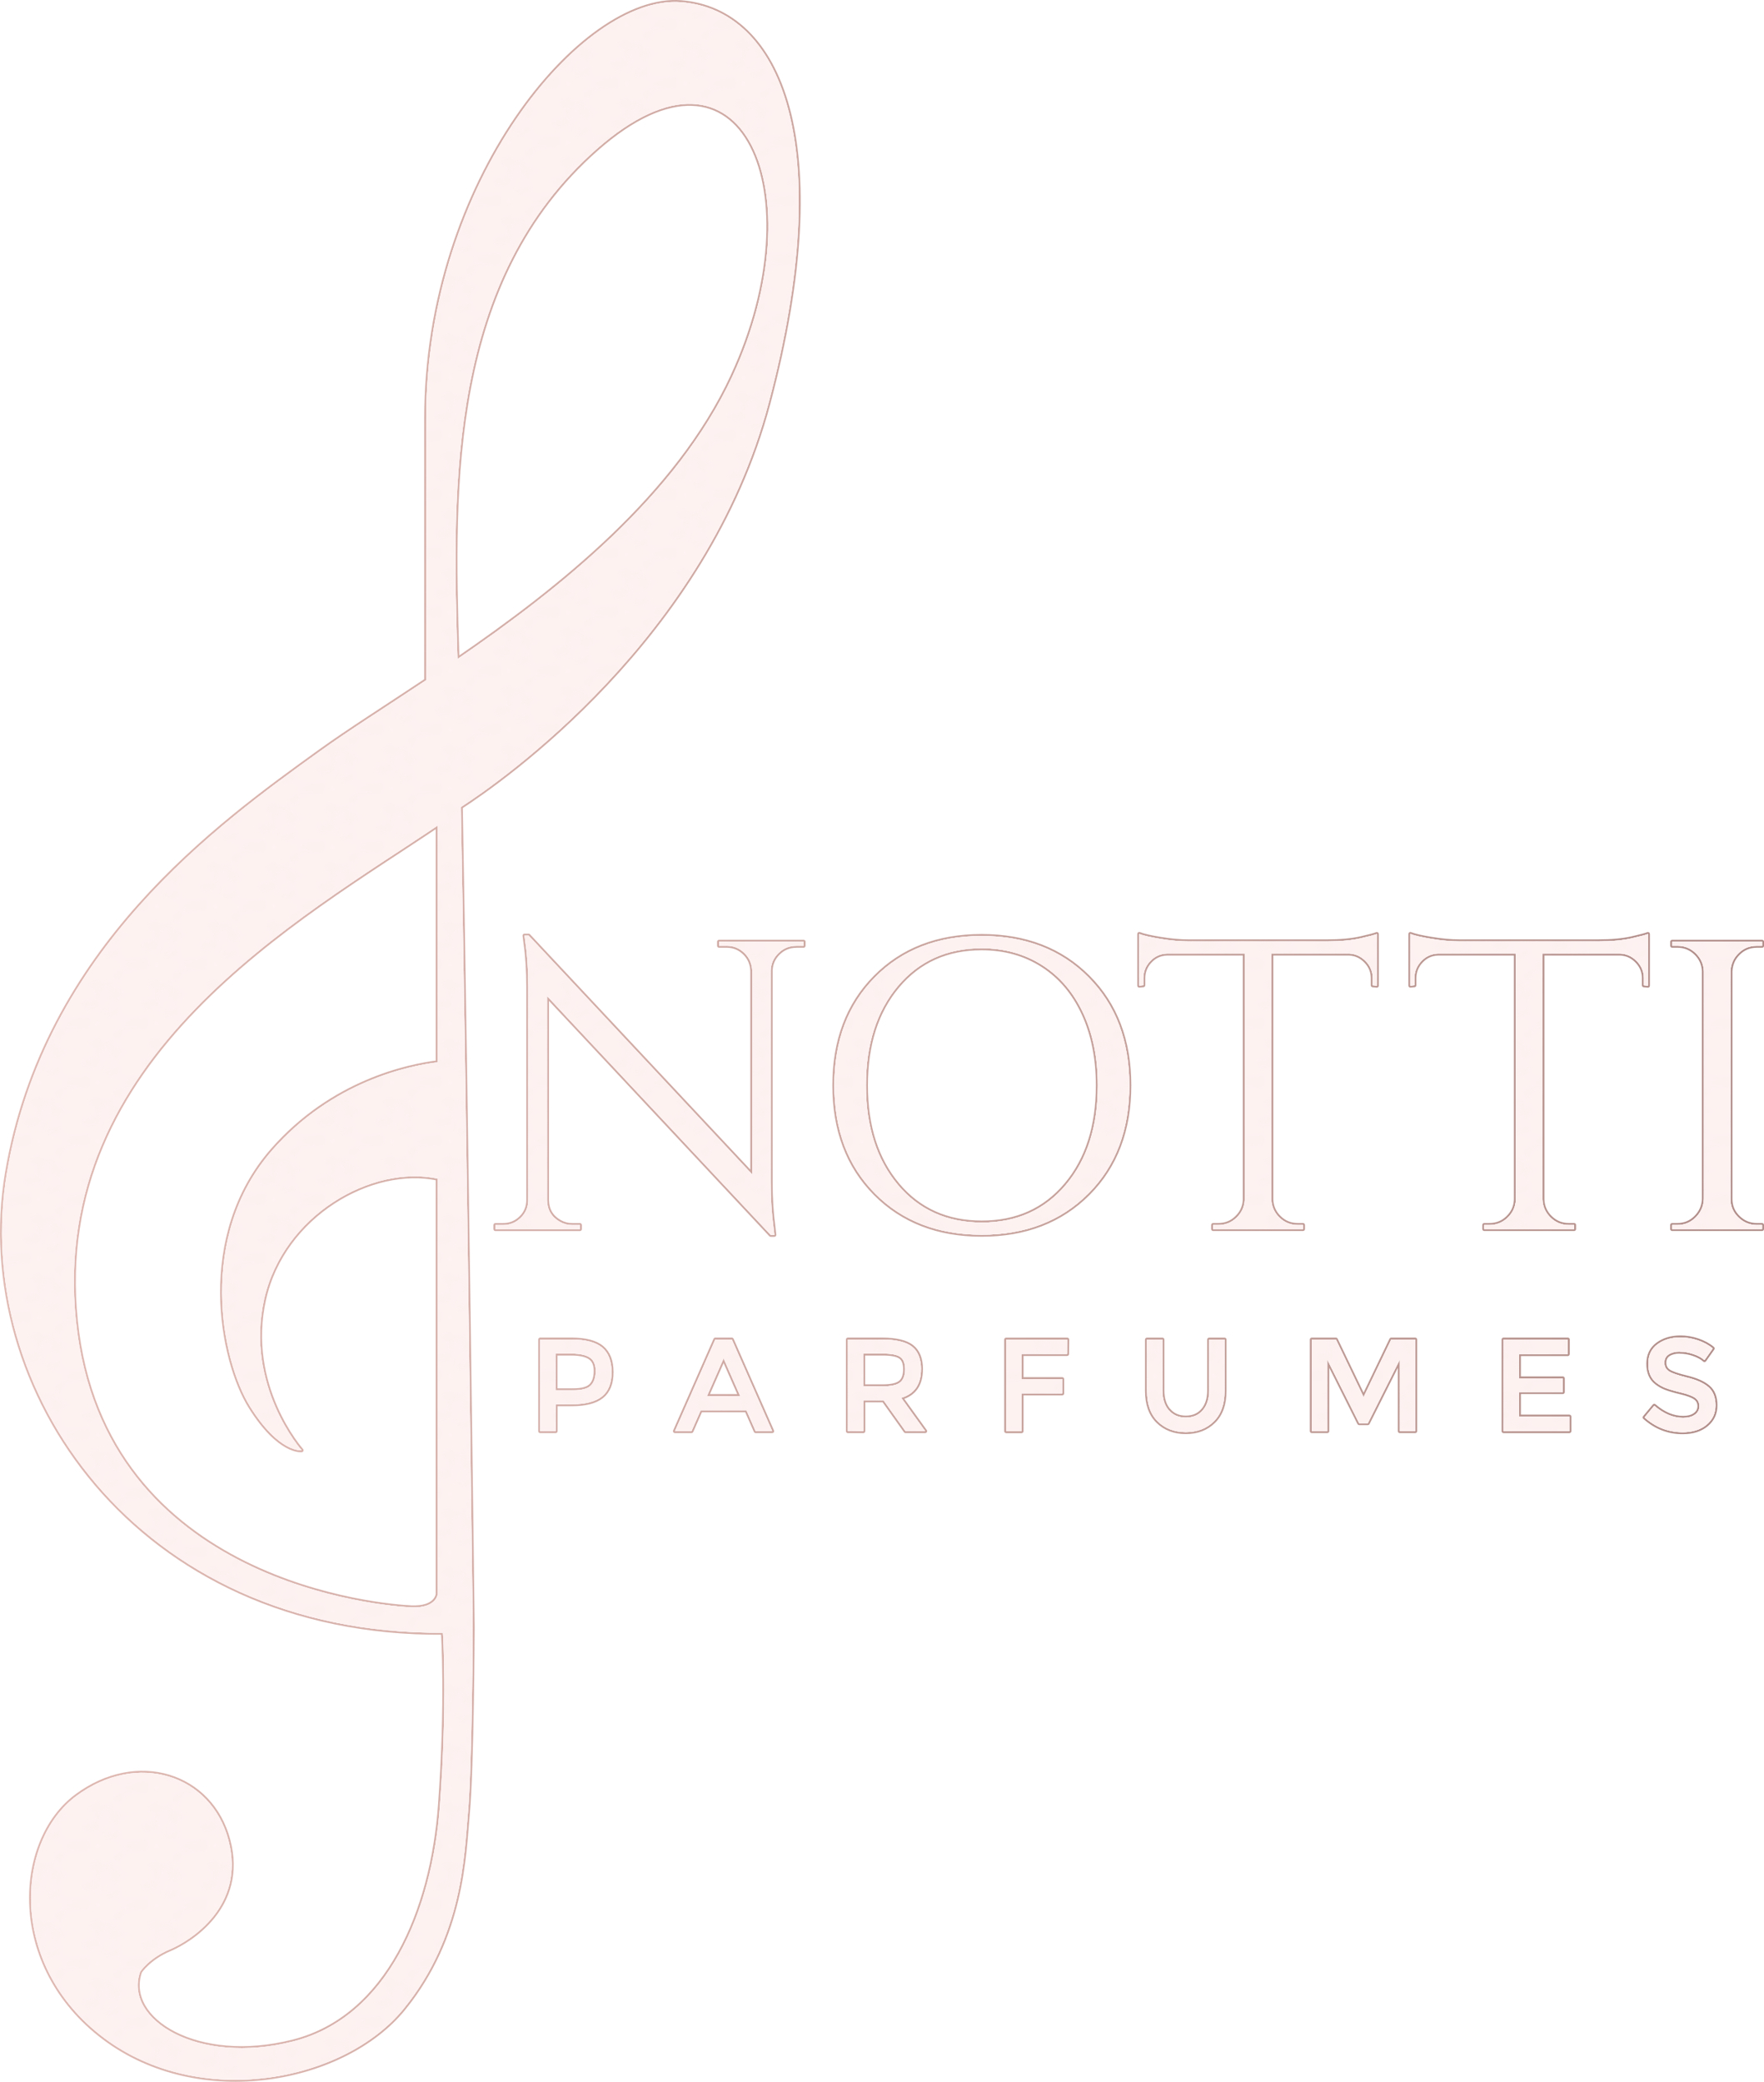<?xml version="1.0" encoding="UTF-8"?>
<svg xmlns="http://www.w3.org/2000/svg" xmlns:xlink="http://www.w3.org/1999/xlink" viewBox="0 0 340.49 401.74">
  <defs>
    <style>
      .cls-1 {
        fill: #ebebec;
      }

      .cls-2 {
        fill: #f2f1f3;
      }

      .cls-3 {
        fill: #fbfcfd;
      }

      .cls-4 {
        mix-blend-mode: overlay;
      }

      .cls-4, .cls-5 {
        fill: url(#New_Pattern_3);
      }

      .cls-6 {
        fill: #f8f7f8;
      }

      .cls-7 {
        fill: #e8e9ea;
      }

      .cls-8 {
        fill: #eaeaeb;
      }

      .cls-9 {
        fill: #fff1f0;
        opacity: .86;
      }

      .cls-9, .cls-10 {
        mix-blend-mode: multiply;
      }

      .cls-11, .cls-12 {
        fill: none;
      }

      .cls-13 {
        mix-blend-mode: color-burn;
      }

      .cls-14 {
        fill: #fbfbfb;
      }

      .cls-15 {
        fill: #f1f2f2;
      }

      .cls-16 {
        fill: #e4e4e5;
      }

      .cls-17 {
        isolation: isolate;
      }

      .cls-18 {
        fill: #f2f2f3;
      }

      .cls-19 {
        fill: #fbfdff;
      }

      .cls-20 {
        fill: #f8f9fa;
      }

      .cls-21 {
        fill: #fdfeff;
      }

      .cls-22 {
        fill: #fcfeff;
      }

      .cls-23 {
        fill: #efeff0;
      }

      .cls-24 {
        fill: #e7e8e8;
      }

      .cls-25 {
        fill: #fdfdfe;
      }

      .cls-12 {
        stroke: url(#linear-gradient);
        stroke-linecap: round;
        stroke-linejoin: round;
        stroke-width: .75px;
      }

      .cls-26 {
        fill: #f1f2f4;
      }

      .cls-27 {
        fill: #d3aea7;
      }

      .cls-28 {
        fill: #f7f8f8;
      }

      .cls-29 {
        fill: #e7e7e7;
      }

      .cls-30 {
        fill: #f1f0f1;
      }

      .cls-31 {
        fill: #e7e8e9;
      }

      .cls-32 {
        fill: #fcfdfe;
      }

      .cls-33 {
        fill: #e4e5e5;
      }

      .cls-34 {
        fill: #fdfdfd;
      }

      .cls-35 {
        fill: #f7f7f9;
      }
    </style>
    <linearGradient id="linear-gradient" x1="0" y1="200.87" x2="340.49" y2="200.87" gradientUnits="userSpaceOnUse">
      <stop offset="0" stop-color="#dbaea6" stop-opacity=".86"/>
      <stop offset=".69" stop-color="#bf9892" stop-opacity=".94"/>
      <stop offset="1" stop-color="#af8b87" stop-opacity=".99"/>
    </linearGradient>
    <pattern id="New_Pattern_3" data-name="New Pattern 3" x="0" y="0" width="6" height="6" patternTransform="translate(5714.27 8508.74) scale(1.89)" patternUnits="userSpaceOnUse" viewBox="0 0 6 6">
      <g>
        <rect class="cls-11" width="6" height="6"/>
        <g>
          <path class="cls-20" d="M5.95,7.59c-.24-.39-.05-.92.34-.98.23.03.47.12.63-.12.2-.16.02-.44.23-.59.13-.1.25-.22.39-.33.43-.05.94.28.94.61,0,.04-.08.05-.07.11.03-.02.06-.04.08-.07.19-.24.48-.22.76-.22.11,0,.21.03.3.08.09.07.15.19.09.25-.22.22-.06.44-.04.66-.16.25-.34.41-.62.11,0-.01-.02-.01-.08.04-.17.14-.34.25-.58.16-.07-.1-.07-.19,0-.29.04-.02.04-.05,0-.06-.05,0-.08.03-.11.05-.15.05-.3.18-.45,0h.03s-.03-.03-.03-.03v.03c-.19.28-.48.48-.63.78-.17.33-.57.02-.8.26-.05-.27.16-.32.3-.33.27-.03.4-.15.44-.37.02-.14-.03-.27-.19-.32-.26-.08-.45.05-.65.19.24.17.4-.01.62-.07-.06.47-.61.29-.78.54-.07,0-.08-.06-.11-.1"/>
          <path class="cls-21" d="M7.41,6.25c.07,0,.15,0,.22,0-.08.36-.25.64-.75.52-.22-.05-.26.08-.3.2-.05.14,0,.29-.07.43-.03.08-.07.16-.08.25,0,.09-.02.17-.04.26-.06.17-.08.36-.13.53-.02.05-.05.08-.09.12-.16.09-.26.04-.33-.1-.1-.29.1-.57.06-.86-.02-.14-.02-.28.03-.42.04-.11.08-.22.08-.34.01-.22-.01-.44.01-.65.01-.12.06-.24.13-.35.09-.15.17-.3.35-.38.08-.06.22-.05.22.02-.03.44.36.57.68.76"/>
        </g>
        <g>
          <path class="cls-20" d="M-.05,7.59c-.24-.39-.05-.92.34-.98.23.03.47.12.63-.12.2-.16.02-.44.23-.59.13-.1.25-.22.39-.33.43-.05.94.28.94.61,0,.04-.08.05-.07.11.03-.02.06-.04.08-.07.19-.24.48-.22.76-.22.11,0,.21.03.3.08.09.07.15.19.09.25-.22.22-.06.44-.04.66-.16.25-.34.41-.62.11,0-.01-.02-.01-.08.04-.17.14-.34.25-.58.16-.07-.1-.07-.19,0-.29.04-.02.04-.05,0-.06-.05,0-.08.03-.11.05-.15.05-.3.18-.45,0h.03s-.03-.03-.03-.03v.03c-.19.28-.48.48-.63.78-.17.33-.57.02-.8.26-.05-.27.16-.32.3-.33.27-.03.4-.15.44-.37.02-.14-.03-.27-.19-.32-.26-.08-.45.05-.65.19.24.17.4-.01.62-.07-.06.47-.61.29-.78.54-.07,0-.08-.06-.11-.1"/>
          <path class="cls-15" d="M3.1,5.76c.31-.29.74-.39,1.14-.53.08-.03.2-.07.27-.04.66.26.98-.11,1.28-.52.02-.03.09-.03.3-.1-.46.37.11.72-.33,1.09.69-.11,1.12-.54,1.72-.48.03.34-.3.41-.55.5-.2.08-.41.13-.54.31-.04.03-.09.05-.14.06-.12.02-.19.07-.16.2.04.14-.06.25-.18.33-.3.19-.72.33-.98.13-.31-.23.02-.53.18-.77.07-.11.24-.16.3-.4-.26.27-.55.37-.76.57-.23.23-.5.26-.8.13-.06-.08-.07-.17-.03-.27.02-.04.08-.08.1-.12.07-.15-.06,0-.06-.03-.26.06-.49.24-.78.11-.04-.07-.03-.13.03-.19"/>
          <path class="cls-21" d="M1.41,6.25c.07,0,.15,0,.22,0-.08.36-.25.64-.75.52-.22-.05-.26.08-.3.2-.05.14,0,.29-.07.43-.03.08-.07.16-.08.25,0,.09-.02.17-.04.26-.06.17-.08.36-.13.53-.02.05-.05.08-.09.12-.16.09-.26.04-.33-.1-.1-.29.1-.57.06-.86-.02-.14-.02-.28.03-.42.04-.11.08-.22.08-.34.01-.22-.01-.44.01-.65.01-.12.06-.24.13-.35.09-.15.17-.3.35-.38.08-.06.22-.05.22.02-.03.44.36.57.68.76"/>
          <path class="cls-23" d="M3.1,5.76v.2c-.04.2.15.14.26.17.2.09.3.25.38.43.17.59-.45,1.16-1.18,1.39-.27.08-.34-.06-.27-.26.1-.3.33-.5.69-.58.06.02,0-.11-.02-.04,0,.02-.02.02-.05,0-.08-.01-.14-.05-.19-.1-.11.03.09-.35-.2-.11-.09.07-.24,0-.32-.11.31-.16.58-.34.57-.71,0-.17.13-.26.33-.27"/>
          <path class="cls-14" d="M6.02,7.03c-.27,0-.6-.07-.59.38.39-.32.61.09.93.12-.04.03-.07.06-.11.09-.15.16-.04.39-.16.56-.08.11-.11.27-.29.26-.2-.01-.2-.16-.22-.29-.01-.08.03-.16-.04-.23-.1.02-.14.1-.2.16-.1.11-.21.22-.39.2-.29-.21-.59.08-.88-.02-.48-.34-.45-.57.13-.97q.25.06.42.3c.02-.24.51-.28.2-.59-.26-.07-.56.07-.77-.21-.04.2.06.33,0,.45-.3.36-.52.78-.93,1.07-.01.19-.12.29-.34.3-.13-.34-.13-.34-.59-.31-.12,0-.22,0-.3-.08-.39-.17-.78-.33-1.24-.29-.04-.05-.04-.09,0-.14.24-.13.48-.27.78-.16.05,0,.11-.01.16-.03.24-.05.49-.27.51-.46.22-.07.45-.13.67-.2.23.16.32-.14.54-.18-.1.55-.96.53-.92,1.13.65-.3,1.32-.56,1.28-1.35-.06-.18.09-.23.23-.29.57.02.84-.42,1.25-.64.14-.07.2-.35.4-.17.16.14.01.42-.15.47-.4.14-.3.48-.59.73.51.03.91.04,1.17-.27.16-.19-.18-.19-.23-.34.14-.13.34-.06.51-.08-.05.36-.08.73-.22,1.08"/>
          <path class="cls-14" d="M3.32,6.15c-.15.01-.25.28-.41.1-.11-.12.04-.23.18-.3.27-.09.54-.18.81-.28.12-.05.26-.2.36-.03.08.13-.11.21-.23.28-.04.02-.1.02-.16.03-.15.14-.34.2-.56.2"/>
          <path class="cls-16" d="M3.32,6.15c.15-.16.34-.2.56-.2,0,.1,0,.2,0,.29.01.15-.15.19-.23.29-.11-.13-.22-.26-.33-.39"/>
          <path class="cls-31" d="M2.05,6.34c-.17-.09-.24.02-.36.11-.21.16-.46.25-.57-.11.29-.17.49-.51.94-.35.21.02.27-.16.4-.23.11.04.43-.1.24.21-.14.22-.29.42-.64.38"/>
        </g>
        <g>
          <path class="cls-15" d="M-2.9,5.76c.31-.29.74-.39,1.14-.53.08-.03.2-.07.27-.04.66.26.98-.11,1.28-.52.02-.03.09-.03.3-.1-.46.37.11.72-.33,1.09.69-.11,1.12-.54,1.72-.48.03.34-.3.41-.55.5-.2.08-.41.13-.54.31-.04.03-.09.05-.14.06-.12.02-.19.07-.16.2.04.14-.06.25-.18.33-.3.19-.72.33-.98.13-.31-.23.02-.53.18-.77.07-.11.24-.16.3-.4-.26.27-.55.37-.76.57-.23.23-.5.26-.8.13-.06-.08-.07-.17-.03-.27.02-.04.08-.08.1-.12.07-.15-.06,0-.06-.03-.26.06-.49.24-.78.11-.04-.07-.03-.13.03-.19"/>
          <path class="cls-14" d="M.02,7.03c-.27,0-.6-.07-.59.38.39-.32.61.09.93.12-.04.03-.07.06-.11.09-.15.16-.04.39-.16.56-.08.11-.11.27-.29.26-.2-.01-.2-.16-.22-.29-.01-.08.03-.16-.04-.23-.1.02-.14.1-.2.16-.1.11-.21.22-.39.2-.29-.21-.59.08-.88-.02-.48-.34-.45-.57.13-.97q.25.06.42.3c.02-.24.51-.28.2-.59-.26-.07-.56.07-.77-.21-.04.2.06.33,0,.45-.3.36-.52.78-.93,1.07-.01.19-.12.29-.34.3-.13-.34-.13-.34-.59-.31-.12,0-.22,0-.3-.08-.39-.17-.78-.33-1.24-.29-.04-.05-.04-.09,0-.14.24-.13.48-.27.78-.16.05,0,.11-.01.16-.03.24-.05.49-.27.51-.46.22-.07.45-.13.67-.2.23.16.32-.14.54-.18-.1.55-.96.53-.92,1.13.65-.3,1.32-.56,1.28-1.35-.06-.18.09-.23.23-.29.57.02.84-.42,1.25-.64.14-.07.2-.35.4-.17.16.14.01.42-.15.47-.4.14-.3.48-.59.73.51.03.91.04,1.17-.27.16-.19-.18-.19-.23-.34.14-.13.34-.06.51-.08-.05.36-.08.73-.22,1.08"/>
        </g>
        <g>
          <path class="cls-20" d="M5.95,1.59c-.24-.39-.05-.92.34-.98.23.03.47.12.63-.12.2-.16.02-.44.23-.59.13-.1.25-.22.39-.33.43-.05.94.28.94.61,0,.04-.08.05-.07.11.03-.02.06-.04.08-.07.19-.24.48-.22.76-.22.11,0,.21.03.3.08.09.07.15.19.09.25-.22.22-.06.44-.04.66-.16.25-.34.41-.62.11,0-.01-.02-.01-.08.04-.17.14-.34.25-.58.16-.07-.1-.07-.19,0-.29.04-.02.04-.05,0-.06-.05,0-.08.03-.11.05-.15.05-.3.18-.45,0h.03s-.03-.03-.03-.03v.03c-.19.28-.48.48-.63.78-.17.33-.57.02-.8.26-.05-.27.16-.32.3-.33.27-.03.4-.15.44-.37.02-.14-.03-.27-.19-.32-.26-.08-.45.05-.65.19.24.17.4-.01.62-.07-.06.47-.61.29-.78.54-.07,0-.08-.06-.11-.1"/>
          <path class="cls-35" d="M7.55,5.39c-.08-.07-.15-.13-.21-.21.06-.05.14-.12.24-.17-.11.04-.17.13-.24.17-.09.01-.19.04-.24,0-.9-.58-1.39,0-1.91.5-.05.03-.09.03-.14,0-.21-.37.06-.59.36-.75.24-.13.43-.29.59-.49.11-.13,0-.21-.05-.3-.04-.18.1-.29.2-.42.04-.03.09-.04.14-.03.03.01.07.03.08.06.09.3.14,0,.21-.01.22-.09.35-.29.6-.34.14.08.29.15.47.11.18,0,.4-.02.47.16.08.21-.16.26-.3.35-.09.06-.18.11-.28.15-.26.04-.37.34-.66.34-.04-.03-.07-.06-.08-.11,0-.1.02-.18.13-.3-.14.08-.15.17-.18.24-.07.3.1.38.4.32.23-.04.45-.14.68-.17.29-.02.57,0,.82.17.07.34-.05.61-.39.79-.14.02-.29-.01-.43.04-.07.02-.14.04-.21.04-.07-.03-.13-.05-.08-.13"/>
          <path class="cls-25" d="M4.38,3.87c-.24-.26-.02-.52,0-.78.02-.02.03-.03.05-.05.14-.07.31-.08.45-.14.1-.03.21-.05.32-.03.12,0,.19-.07.28-.12.04-.02.09-.03.14-.04.61-.06.64-.04.7.5-.06.11-.16.19-.3.23-.47.06-.99-.19-1.4.18-.08.08-.13.19-.25.25"/>
          <path class="cls-18" d="M6.18,4.95c-.13-.02-.42.03-.18-.2.16-.15.25-.32.35-.5.07-.13-.05-.17-.17-.18-.04-.03-.05-.08-.06-.12.28-.3.71-.38,1.04-.62.1-.1.18-.2.26-.31.03-.04.06-.07.09-.1.44-.45.67-.08.91.19-.06.24-.31.19-.49.25-.43.2-.42.53-.35.88,0,.13-.09.2-.2.26-.04.02-.08.03-.13.03-.03,0-.07,0-.1-.02.01.03.03.05.07.07,0,.04,0,.07-.03.09-.15.17-.32.32-.56.39-.18-.12-.08-.29-.09-.46.01-.04-.04.02-.04.02.05.16-.05.27-.21.34-.04,0-.08,0-.11,0"/>
          <path class="cls-21" d="M7.41.25c.07,0,.15,0,.22,0-.08.36-.25.64-.75.52-.22-.05-.26.08-.3.2-.05.14,0,.29-.07.43-.03.08-.07.16-.08.25,0,.09-.02.17-.04.26-.06.17-.08.36-.13.53-.02.05-.05.08-.09.12-.16.09-.26.04-.33-.1-.1-.29.1-.57.06-.86-.02-.14-.02-.28.03-.42.04-.11.08-.22.08-.34.01-.22-.01-.44.01-.65.01-.12.06-.24.13-.35.09-.15.17-.3.35-.38.08-.06.22-.05.22.02-.03.44.36.57.68.76"/>
          <path class="cls-15" d="M4.49,1.32c.11,0,.22,0,.34,0h0c.06.07.12.14.23.15.13,0,.23-.08.35-.11.08-.01.15,0,.21.03.07.24.3.08.44.12-.04.33-.08.65-.11.98-.04.03-.09.03-.14.01-.12-.11-.21-.24-.35-.34-.09-.07-.21-.1-.3-.16-.28-.25-.65-.19-1.02-.2.08-.19.37-.26.35-.48"/>
          <path class="cls-6" d="M5.84,2.5h.11c.07.11.15.01.22,0,.28.14.3-.09.34-.12-.03.04-.11.19-.34.12,0-.2-.02-.41.11-.59.09-.07.2-.12.33-.12.45-.01.88.05,1.23.34.12.19-.01.3-.16.4-.09.06-.18.11-.09.22.02.09,0,.17-.07.25,0,.03,0,.07,0,.1-.06.05-.13.06-.21.04-.14-.11-.22,0-.32.06-.23.13-.47.17-.71,0-.06-.34-.3-.45-.68-.39-.11-.2-.03-.3.23-.29"/>
          <path class="cls-6" d="M6.18,3.58c.21-.39.58-.18.9-.2.07-.06.15-.06.22,0-.15.09-.22.32-.49.24-.08-.02-.15.01-.12.1.03.08.2.14.04.23-.11.06-.2-.04-.3-.09-.14-.07-.19.03-.25.12-.14.1-.27.2-.41.3-.12-.18.08-.33.07-.5.05-.15.13-.25.34-.2"/>
          <path class="cls-1" d="M5.62,1.42c-.07,0-.15,0-.22,0-.04-.07-.01-.12.04-.17.02,0,.04-.02.07-.03.61-.06.19-.31.11-.49-.03-.09.01-.12.11-.1.29-.07.31.18.45.29-.04.1-.08.2-.11.29-.16.05-.22.27-.45.2"/>
          <path class="cls-6" d="M5.62,1.42c.15-.06.25-.21.45-.2-.07.1-.07.2,0,.3-.17,0-.16.27-.36.21-.16-.05-.18-.17-.09-.3"/>
        </g>
        <g>
          <path class="cls-31" d="M6.12,1.13c-.15-.08-.2.01-.3.09-.18.13-.39.21-.48-.09.24-.14.41-.43.79-.29.17.02.22-.13.34-.2.09.03.36-.08.2.18-.12.19-.24.35-.53.32"/>
          <path class="cls-20" d="M-.05,1.59c-.24-.39-.05-.92.34-.98.23.03.47.12.63-.12.2-.16.02-.44.23-.59.13-.1.25-.22.39-.33.43-.05.94.28.94.61,0,.04-.08.05-.07.11.03-.02.06-.04.08-.07C2.67-.02,2.95,0,3.24,0c.11,0,.21.03.3.08.09.07.15.19.09.25-.22.22-.06.44-.04.66-.16.25-.34.41-.62.11,0-.01-.02-.01-.08.04-.17.14-.34.25-.58.16-.07-.1-.07-.19,0-.29.04-.02.04-.05,0-.06-.05,0-.08.03-.11.05-.15.05-.3.18-.45,0h.03s-.03-.03-.03-.03v.03c-.19.28-.48.48-.63.78-.17.33-.57.02-.8.26-.05-.27.16-.32.3-.33.27-.03.4-.15.44-.37.02-.14-.03-.27-.19-.32-.26-.08-.45.05-.65.19.24.17.4-.01.62-.07-.06.47-.61.29-.78.54-.07,0-.08-.06-.11-.1"/>
          <path class="cls-35" d="M1.55,5.39c-.08-.07-.15-.13-.21-.21.06-.05.14-.12.24-.17-.11.04-.17.13-.24.17-.09.01-.19.04-.24,0-.9-.58-1.39,0-1.91.5-.05.03-.09.03-.14,0-.21-.37.06-.59.36-.75.24-.13.43-.29.59-.49.11-.13,0-.21-.05-.3-.04-.18.1-.29.2-.42.04-.03.09-.04.14-.03.03.01.07.03.08.06.09.3.14,0,.21-.01.22-.09.35-.29.6-.34.14.08.29.15.47.11.18,0,.4-.02.47.16.08.21-.16.26-.3.35-.09.06-.18.11-.28.15-.26.04-.37.34-.66.34-.04-.03-.07-.06-.08-.11,0-.1.02-.18.13-.3-.14.08-.15.17-.18.24-.07.3.1.38.4.32.23-.04.45-.14.68-.17.29-.02.57,0,.82.17.07.34-.05.61-.39.79-.14.02-.29-.01-.43.04-.07.02-.14.04-.21.04-.07-.03-.13-.05-.08-.13"/>
          <path class="cls-25" d="M-1.62,3.87c-.24-.26-.02-.52,0-.78.02-.02.03-.03.05-.05.14-.07.31-.08.45-.14.1-.03.21-.05.32-.03.12,0,.19-.07.28-.12.04-.02.09-.03.14-.04.61-.06.64-.04.7.5-.06.11-.16.19-.3.23-.47.06-.99-.19-1.4.18-.08.08-.13.19-.25.25"/>
          <path class="cls-15" d="M2.98,6.62c-.16.15-.21.34-.22.54-.01.19-.11.26-.32.23-.12-.13.04-.17.09-.24.06-.09.05-.16-.05-.2-.11-.05-.24-.04-.27.08-.04.19-.09.36-.36.37-.04.05-.08.05-.12,0-.14-.22-.41-.42-.11-.69.04-.03.08-.07.11-.1.11.13.22.09.34,0,.48-.04.27-.52.56-.69.25-.23.43-.52.77-.67.09-.02.18-.02.27.01.06.02.1.06.17.07-.05-.05-.12-.08-.14-.14-.02-.07,0-.13.04-.18.09-.06.19-.06.29-.03.13.07.25.14.34-.04.07-.15.1-.3.15-.45.2-.33.63-.32.95-.48.47.1.7-.22.99-.43-.1-.12-.28.02-.38-.1-.04-.1.02-.17.09-.24.11-.07.23-.11.37-.11.16.02.31.04.45.12.1.13.13.28.18.43.02.29.02.55-.31.77-.14.1-.09.42-.27.59-.01.06-.03.12-.03.19.19.32.07.48-.33.5-.26.02-.5.09-.75.17-.18.02-.32-.01-.42-.15-.07-.08.14-.14-.03-.27-.42-.33-.38-.49.05-.84-.54.24-.2.98-.86,1.15-.3.14-.67.19-.73.58-.04.25-.37.15-.55.25"/>
          <path class="cls-18" d="M1.41,5.34c.21-.13.41-.26.63-.39-.15-.17-.35-.07-.52-.1-.04-.03-.05-.07-.05-.12.06-.14.05-.3.14-.44.12-.14.27-.22.45-.23-.11-.05-.38.02-.3-.22.07-.19.28-.25.49-.26.26-.01.46.09.48.32.02.3-.1.55-.53.57.21.03.37,0,.45-.19.1-.23.32-.39.49-.59.04-.03.08-.05.13-.06.17,0,.33-.01.5-.02.05,0,.09.02.13.05.04.12.05.24-.02.36-.19.2-.41.36-.72.42-.24.21-.45.45-.72.66.29-.03.6-.37.83.06-.17.41-.45.66-1,.55-.18-.04-.37,0-.52.11-.21.07-.41.14-.62.19-.44.1-.6-.06-.5-.49.12-.05.17.02.22.1,0,.03,0,.07,0,.1.01.02.02.03.03.05.11.05.18-.02.25-.07.17-.08.16-.26.28-.37"/>
          <path class="cls-18" d="M.18,4.95c-.13-.02-.42.03-.18-.2.16-.15.25-.32.35-.5.07-.13-.05-.17-.17-.18-.04-.03-.05-.08-.06-.12.28-.3.71-.38,1.04-.62.1-.1.18-.2.26-.31.03-.04.06-.07.09-.1.44-.45.67-.08.91.19-.06.24-.31.19-.49.25-.43.2-.42.53-.35.88,0,.13-.09.2-.2.26-.04.02-.08.03-.13.03-.03,0-.07,0-.1-.02.01.03.03.05.07.07,0,.04,0,.07-.03.09-.15.17-.32.32-.56.39-.18-.12-.08-.29-.09-.46.01-.04-.04.02-.04.02.05.16-.05.27-.21.34-.04,0-.08,0-.11,0"/>
          <path class="cls-25" d="M1.75,5.83c.04-.24.32-.29.45-.25.55.18.77-.13,1.01-.44.14-.11.32-.14.42,0,.12.15-.14.13-.2.2-.31.15-.36.56-.79.59-.3,0-.59-.15-.9-.1"/>
          <path class="cls-20" d="M1.19,4.66s0-.06,0-.1c0-.06.08-.06.11-.1.38-.08.29.12.23.29v.1c-.24.11-.32,0-.34-.2"/>
          <path class="cls-15" d="M3.1-.24c.31-.29.74-.39,1.14-.53.08-.03.2-.07.27-.04.66.26.98-.11,1.28-.52.02-.03.09-.03.3-.1-.46.37.11.72-.33,1.09.69-.11,1.12-.54,1.72-.48.03.34-.3.41-.55.5-.2.08-.41.13-.54.31-.04.03-.09.05-.14.06-.12.02-.19.07-.16.2.04.14-.06.25-.18.33-.3.19-.72.33-.98.13-.31-.23.02-.53.18-.77.07-.11.24-.16.3-.4-.26.27-.55.37-.76.57-.23.23-.5.26-.8.13-.06-.08-.07-.17-.03-.27.02-.04.08-.08.1-.12.07-.15-.06,0-.06-.03-.26.06-.49.24-.78.11-.04-.07-.03-.13.03-.19"/>
          <path class="cls-21" d="M1.41.25c.07,0,.15,0,.22,0-.08.36-.25.64-.75.52-.22-.05-.26.08-.3.2-.05.14,0,.29-.07.43-.03.08-.07.16-.08.25,0,.09-.02.17-.04.26-.06.17-.08.36-.13.53-.02.05-.05.08-.09.12-.16.09-.26.04-.33-.1-.1-.29.1-.57.06-.86-.02-.14-.02-.28.03-.42.04-.11.08-.22.08-.34.01-.22-.01-.44.01-.65C.05.06.1-.05.17-.16c.09-.15.17-.3.35-.38.08-.06.22-.05.22.02-.03.44.36.57.68.76"/>
          <path class="cls-23" d="M.4,1.51c.04-.17.08-.34.11-.51.06-.37.12-.4.47-.18.12.08.17,0,.22-.05.15-.14.29-.28.44-.43.08-.13.18-.24.43-.28-.22.57-.52.99-1.25,1.01-.12,0-.18.04-.16.13.02.09.12.11.21.12.42.05.71-.28,1.1-.29-.03.12.03.19.16.21.21.56.19.58-.48.55-.09,0-.18,0-.27,0-.23-.04-.47-.06-.7-.08-.13-.01-.31.01-.28-.19"/>
          <path class="cls-23" d="M3.1-.24V-.05c-.04.2.15.14.26.17.2.09.3.25.38.43.17.59-.45,1.16-1.18,1.39-.27.08-.34-.06-.27-.26.1-.3.33-.5.69-.58.06.02,0-.11-.02-.04,0,.02-.02.02-.05,0-.08-.01-.14-.05-.19-.1-.11.03.09-.35-.2-.11-.09.07-.24,0-.32-.11.31-.16.58-.34.57-.71,0-.17.13-.26.33-.27"/>
          <path class="cls-33" d="M2.2.73c.11.23.57-.3.56.2-.15.25-.39.27-.67.2-.2,0-.17-.09-.12-.2.08-.07.15-.13.23-.2"/>
          <path class="cls-15" d="M-1.51,1.32c.11,0,.22,0,.34,0h0c.06.07.12.14.23.15.13,0,.23-.08.35-.11.08-.01.15,0,.21.03.07.24.3.08.44.12-.04.33-.08.65-.11.98-.04.03-.09.03-.14.01-.12-.11-.21-.24-.35-.34-.09-.07-.21-.1-.3-.16-.28-.25-.65-.19-1.02-.2.08-.19.37-.26.35-.48"/>
          <path class="cls-6" d="M-.16,2.5H-.05c.07.11.15.01.22,0,.28.14.3-.09.34-.12-.03.04-.11.19-.34.12,0-.2-.02-.41.11-.59.09-.07.2-.12.33-.12.45-.01.88.05,1.23.34.12.19-.01.3-.16.4-.09.06-.18.11-.09.22.02.09,0,.17-.07.25,0,.03,0,.07,0,.1-.06.05-.13.06-.21.04-.14-.11-.22,0-.32.06-.23.13-.47.17-.71,0-.06-.34-.3-.45-.68-.39-.11-.2-.03-.3.23-.29"/>
          <path class="cls-18" d="M.29,3.19c.31,0,.65.07.8-.29.03-.08.14-.12.23-.07.13.08,0,.17-.02.26-.03.14-.1.25-.23.34-.28.08-.59.04-.86.18-.13-.03-.08-.15-.14-.22h0c.08-.07.15-.13.23-.2"/>
          <path class="cls-35" d="M6.13,3.48c.14-.03.27-.07.41-.09.19-.03.21.06.15.19-.39.14-.67.46-1.12.49-.23.27-.71.17-.9.49-.05.05-.12.07-.2.07-.27-.09-.51.15-.78.07-.04-.03-.07-.06-.08-.11.14-.46.38-.65.93-.65.5,0,.85-.14,1.07-.53.04-.03.08-.05.13-.06.14.03.27.07.4.14"/>
          <path class="cls-28" d="M5.79,3.38h-.11c-.08.07-.18.09-.29.05-.21-.25-.12-.51-.05-.77.11-.1.27-.19.39-.13.39.2.61-.06.88-.2.11-.03.22-.02.32.04.15.23.01.42-.12.61-.06.08-.12.16-.23.21-.11.03-.22.06-.34.1-.15.04-.29.11-.45.1"/>
          <path class="cls-35" d="M3.43,5.34s.13-.13.11-.14c-.08-.11-.22-.03-.34-.05-.25-.2-.43-.06-.61.1-.07.06-.11.21-.24.11-.12-.08-.22-.24-.12-.34.26-.24.57-.44.86-.66.15.15.5,0,.56.29h0c.13.11.15.25.11.39,0,.16.12.25.38.39-.33-.05-.52-.07-.71-.1"/>
          <path class="cls-34" d="M5.12,5.73c-.11.03-.22.07-.33.1-.17-.09-.36-.11-.56-.1.25-.22.46-.43.48-.78.02-.28.25-.49.64-.44.06.14-.04.18-.1.22q-.47.38.09.72c.07.04.13.09.1.15-.05.14-.26-.02-.32.12"/>
          <path class="cls-34" d="M1.24,5.73c-.11.03-.22.07-.33.1-.17-.09-.36-.11-.56-.1.25-.22.46-.43.48-.78.02-.28.25-.49.64-.44.06.14-.04.18-.1.22q-.47.38.09.72c.07.04.13.09.1.15-.05.14-.26-.02-.32.12"/>
          <path class="cls-32" d="M5.34,5.1c.13-.27.45-.32.52-.55.04-.12.11-.25.29-.26.04,0,.12.06.12.07-.06.15.05.38-.12.45-.24.1-.43.32-.81.3"/>
          <path class="cls-25" d="M3.77,5.05c-.16-.1-.1-.26-.11-.39.27.04.48-.34.78-.1.02.23-.05.42-.34.49-.11,0-.22,0-.34,0"/>
          <path class="cls-24" d="M5.57,4.07c.32-.25.7-.41,1.12-.49-.13.22-.43.28-.59.49-.13.16-.35.14-.53,0"/>
          <path class="cls-7" d="M4.11,5.05c.11-.16.22-.33.34-.49.08,0,.15,0,.23,0-.05.17-.08.35-.15.51-.05.15-.21.19-.36.16-.15-.02-.07-.12-.05-.19"/>
          <path class="cls-7" d="M.47,5.25c.11-.16.22-.33.34-.49.08,0,.15,0,.23,0-.05.17-.08.35-.15.51-.05.15-.21.19-.36.16-.15-.02-.07-.12-.05-.19"/>
          <path class="cls-8" d="M5.79,3.38c.12-.14.27-.18.45-.1-.04.07-.08.13-.11.2-.15.06-.31.15-.34-.1"/>
          <path class="cls-20" d="M1.52,4.26c-.24-.39-.05-.92.34-.98.23.03.47.12.63-.12.2-.16.02-.44.23-.59.13-.1.25-.22.39-.33.43-.05.94.28.94.61,0,.04-.08.05-.07.11.03-.02.06-.04.08-.07.19-.24.48-.22.76-.22.11,0,.21.03.3.08.09.07.15.19.09.25-.22.22-.06.44-.04.66-.16.25-.34.41-.62.11,0-.01-.02-.01-.08.04-.17.14-.34.25-.58.16-.07-.1-.07-.19,0-.29.04-.02.04-.05,0-.06-.05,0-.08.03-.11.05-.15.05-.3.18-.45,0h.03s-.03-.03-.03-.03v.03c-.19.28-.48.48-.63.78-.17.33-.57.02-.8.26-.05-.27.16-.32.3-.33.27-.03.4-.15.44-.37.02-.14-.03-.27-.19-.32-.26-.08-.45.05-.65.19.24.17.4-.01.62-.07-.06.47-.61.29-.78.54-.07,0-.08-.06-.11-.1"/>
          <path class="cls-8" d="M3.88,3.97c.43-.02.55-.46.91-.59.12.25-.15.29-.16.47.18-.03.35-.04.48-.17-.12-.21.03-.27.23-.29.11,0,.22,0,.34,0-.07.53-.49.7-1.01.67-.55-.03-.86.16-1.01.6-.14-.03-.2-.19-.42-.09-.35.15-.07-.14-.14-.2.33-.03.46-.35.79-.39"/>
          <path class="cls-29" d="M3.77,3.68s.03-.06.05-.09c.07-.09.1-.22.27-.18.04,0,.09.07.08.1-.03.13-.16.16-.29.17-.04,0-.08,0-.11,0"/>
          <path class="cls-35" d="M1.52,4.26s.08.07.11.1c0,.14.16.31-.11.39,0-.14,0-.28-.23-.29.08-.07.15-.13.22-.2"/>
          <path class="cls-6" d="M.18,3.58c.21-.39.58-.18.9-.2.07-.06.15-.06.22,0-.15.09-.22.32-.49.24-.08-.02-.15.01-.12.1.03.08.2.14.04.23-.11.06-.2-.04-.3-.09-.14-.07-.19.03-.25.12-.14.1-.27.2-.41.3-.12-.18.08-.33.07-.5.05-.15.13-.25.34-.2"/>
          <path class="cls-6" d="M.83,5.01c.21-.39.58-.18.9-.2.07-.06.15-.06.22,0-.15.09-.22.32-.49.24-.08-.02-.15.01-.12.1.03.08.2.14.04.23-.11.06-.2-.04-.3-.09-.14-.07-.19.03-.25.12-.14.1-.27.2-.41.3-.12-.18.08-.33.07-.5.05-.15.13-.25.34-.2"/>
          <path class="cls-3" d="M1.52,2.99v-.29c.04-.06.09-.11.16-.13.23-.08.41-.37.68-.23.31.16.2.45.13.7-.02.02-.04.04-.06.06-.26,0-.47-.03-.37-.35-.21.1-.37.18-.53.25"/>
          <path class="cls-24" d="M2.54,3.19c-.04.47-.54.11-.73.31.02-.07.04-.14.06-.21.16-.12.41-.04.56-.2h0c.1-.02.15,0,.11.1"/>
          <path class="cls-3" d="M1.3,3.38c-.07,0-.15,0-.22,0,0-.14.08-.24.22-.29.08,0,.15,0,.22,0-.08.1-.15.2-.22.29"/>
          <path class="cls-35" d="M1.3,4.46s-.07.07-.11.1c-.1,0-.22.03-.28-.08-.02-.03,0-.1.03-.12.16-.09.21.14.36.1"/>
          <path class="cls-1" d="M7.1,1.28l-.34.3c-.32.12-.6-.12-.92-.07-.09.01-.13-.1-.12-.19.02-.12.06-.23.19-.28.18-.08.36-.08.51.05.3-.03.6-.06.9-.1-.08.1-.15.19-.23.29"/>
          <path class="cls-14" d="M6.02,1.03c-.27,0-.6-.07-.59.38.39-.32.61.09.93.12-.04.03-.07.06-.11.09-.15.16-.04.39-.16.56-.08.11-.11.27-.29.26-.2-.01-.2-.16-.22-.29-.01-.08.03-.16-.04-.23-.1.02-.14.1-.2.16-.1.11-.21.22-.39.2-.29-.21-.59.08-.88-.02-.48-.34-.45-.57.13-.97q.25.06.42.3c.02-.24.51-.28.2-.59-.26-.07-.56.07-.77-.21-.04.2.06.33,0,.45-.3.36-.52.78-.93,1.07-.01.19-.12.29-.34.3-.13-.34-.13-.34-.59-.31-.12,0-.22,0-.3-.08-.39-.17-.78-.33-1.24-.29-.04-.05-.04-.09,0-.14.24-.13.48-.27.78-.16.05,0,.11-.01.16-.03.24-.05.49-.27.51-.46.22-.07.45-.13.67-.2.23.16.32-.14.54-.18-.1.55-.96.53-.92,1.13.65-.3,1.32-.56,1.28-1.35-.06-.18.09-.23.23-.29.57.02.84-.42,1.25-.64.14-.07.2-.35.4-.17.16.14.01.42-.15.47-.4.14-.3.48-.59.73.51.03.91.04,1.17-.27.16-.19-.18-.19-.23-.34.14-.13.34-.06.51-.08-.05.36-.08.73-.22,1.08"/>
          <path class="cls-14" d="M3.32.15c-.15.01-.25.28-.41.1-.11-.12.04-.23.18-.3.27-.09.54-.18.81-.28.12-.05.26-.2.36-.03.08.13-.11.21-.23.28-.04.02-.1.02-.16.03-.15.14-.34.2-.56.2"/>
          <path class="cls-16" d="M3.32.15c.15-.16.34-.2.56-.2,0,.1,0,.2,0,.29.01.15-.15.19-.23.29-.11-.13-.22-.26-.33-.39"/>
          <path class="cls-1" d="M-.38,1.42c-.07,0-.15,0-.22,0-.04-.07-.01-.12.04-.17.02,0,.04-.02.07-.03.61-.06.19-.31.11-.49-.03-.09.01-.12.11-.1C.02.57.04.82.18.93c-.04.1-.08.2-.11.29-.16.05-.22.27-.45.2"/>
          <path class="cls-6" d="M1.41,1.62c-.3-.06-.48.25-.79.2-.14-.03-.24-.11-.34-.19,0-.08.02-.15.11-.2.3.2.72-.05,1.01.2"/>
          <path class="cls-6" d="M-.38,1.42c.15-.06.25-.21.45-.2-.07.1-.07.2,0,.3-.17,0-.16.27-.36.21-.16-.05-.18-.17-.09-.3"/>
          <path class="cls-23" d="M.29,1.62c.16,0,.32,0,.34.19,0,.03,0,.07,0,.1-.11,0-.22,0-.34,0,0-.1,0-.2,0-.29"/>
          <path class="cls-18" d="M1.86,2.21c.35.04.66-.06.99-.28-.04.26-.06.47-.09.67-.17.17.18.49-.22.59-.04-.03-.08-.07-.11-.1,0-.05,0-.1,0-.14,0-.32.12-.78-.54-.35-.09.06-.24.07-.36.1-.16-.02-.21-.08-.06-.16.16-.09.31-.17.4-.33"/>
          <path class="cls-1" d="M.18,2.5c.22-.16.44-.32.78-.55-.09.31-.31.4-.38.58-.08.2-.29.27-.4-.03h0"/>
          <path class="cls-2" d="M5.23,2.01c.06-.08.1-.17.17-.24.07-.07.18-.14.29-.1.14.05.08.16.04.25-.06.15-.09.3.01.44.43-.14-.09-.7.49-.74.27.21.03.59.34.78-.24.14-.32.73-.82.23-.05-.05-.27.04-.42.07-.07.03-.13.1-.23.1h-.34c-.11-.12-.04-.22.05-.32.16-.1.36-.15.47-.31.03-.04.1-.05.12-.1-.08.01-.14,0-.19-.06"/>
          <path class="cls-22" d="M5.12,2.79c.06-.06.06-.21.23-.1.13.23.03.46,0,.69-.07.1-.24.14-.23.29-.38-.29.03-.59,0-.88"/>
          <path class="cls-18" d="M4.89,2.5c-.04.1-.08.2-.11.29-.26,0-.5-.03-.7.2-.15.16-.38.13-.59.03.08-.18.24-.11.35-.14.11-.03.14-.09.13-.18-.42.09-.41-.54-.87-.4.25-.39.47-.8.9-1.08.07-.06.14-.06.22-.03.03.03.04.05.03.08,0,.03-.02.04-.03.04-.26.27-.62.54-.11.88-.01.04-.03.09-.04.13.01.05.05.08.09.12.04.02.07.04.1.06.22.14.42-.33.64-.01"/>
          <path class="cls-18" d="M3.32,3.68c.01-.11-.03-.23.13-.28.03,0,.12.04.11.05-.02.12-.14.17-.25.23"/>
          <path class="cls-30" d="M4.22,1.32s0-.06,0-.1c.1-.23.37-.2.56-.3.17.03.42-.09.49.1.07.19-.26.14-.32.26-.12.23-.28.41-.53.56-.12-.17.24-.47-.2-.53"/>
          <path class="cls-31" d="M4.89,2.5c-.15-.08-.2.01-.3.09-.18.13-.39.21-.48-.09.24-.14.41-.43.79-.29.17.02.22-.13.34-.2.09.03.36-.08.2.18-.12.19-.24.35-.53.32"/>
          <path class="cls-31" d="M2.05.34c-.17-.09-.24.02-.36.11-.21.16-.46.25-.57-.11C1.4.17,1.6-.17,2.05,0c.21.02.27-.16.4-.23.11.04.43-.1.24.21-.14.22-.29.42-.64.38"/>
          <path class="cls-19" d="M4.78.93c-.1.23-.38.18-.56.3-.08,0-.15,0-.22,0-.09-.2-.22-.39-.18-.7.3.26.62.36.97.4"/>
          <path class="cls-26" d="M4.89,2.21c-.31,0-.44.37-.79.29h0c.08-.2-.18-.11-.22-.2.05-.08.13-.1.22-.1.26.02.52-.43.79,0"/>
          <path class="cls-14" d="M3.88,2.3c.14,0,.35-.04.22.19-.15,0-.22-.07-.22-.19"/>
        </g>
        <g>
          <path class="cls-31" d="M.12,1.13c-.15-.08-.2.01-.3.09-.18.13-.39.21-.48-.09.24-.14.41-.43.79-.29.17.02.22-.13.34-.2.09.03.36-.08.2.18-.12.19-.24.35-.53.32"/>
          <path class="cls-15" d="M-3.02,6.62c-.16.15-.21.34-.22.54-.01.19-.11.26-.32.23-.12-.13.04-.17.09-.24.06-.09.05-.16-.05-.2-.11-.05-.24-.04-.27.08-.04.19-.09.36-.36.37-.04.05-.08.05-.12,0-.14-.22-.41-.42-.11-.69.04-.03.08-.07.11-.1.11.13.22.09.34,0,.48-.04.27-.52.56-.69.25-.23.43-.52.77-.67.09-.02.18-.02.27.01.06.02.1.06.17.07-.05-.05-.12-.08-.14-.14-.02-.07,0-.13.04-.18.09-.06.19-.06.29-.03.13.07.25.14.34-.04.07-.15.1-.3.15-.45.2-.33.63-.32.95-.48.47.1.7-.22.99-.43-.1-.12-.28.02-.38-.1-.04-.1.02-.17.09-.24.11-.07.23-.11.37-.11.16.02.31.04.45.12.1.13.13.28.18.43.02.29.02.55-.31.77-.14.1-.09.42-.27.59-.01.06-.03.12-.03.19.19.32.07.48-.33.5-.26.02-.5.09-.75.17-.18.02-.32-.01-.42-.15-.07-.08.14-.14-.03-.27-.42-.33-.38-.49.05-.84-.54.24-.2.98-.86,1.15-.3.14-.67.19-.73.58-.04.25-.37.15-.55.25"/>
          <path class="cls-15" d="M-2.9-.24c.31-.29.74-.39,1.14-.53.08-.03.2-.07.27-.04.66.26.98-.11,1.28-.52.02-.03.09-.03.3-.1-.46.37.11.72-.33,1.09.69-.11,1.12-.54,1.72-.48.03.34-.3.41-.55.5C.72-.25.51-.2.38-.02c-.04.03-.09.05-.14.06C.12.07.05.12.08.25c.04.14-.06.25-.18.33-.3.19-.72.33-.98.13-.31-.23.02-.53.18-.77.07-.11.24-.16.3-.4C-.85-.18-1.15-.08-1.35.12c-.23.23-.5.26-.8.13-.06-.08-.07-.17-.03-.27.02-.04.08-.08.1-.12.07-.15-.06,0-.06-.03-.26.06-.49.24-.78.11-.04-.07-.03-.13.03-.19"/>
          <path class="cls-35" d="M.13,3.48c.14-.03.27-.07.41-.09.19-.03.21.06.15.19-.39.14-.67.46-1.12.49-.23.27-.71.17-.9.49-.05.05-.12.07-.2.07-.27-.09-.51.15-.78.07-.04-.03-.07-.06-.08-.11.14-.46.38-.65.93-.65.5,0,.85-.14,1.07-.53.04-.03.08-.05.13-.06.14.03.27.07.4.14"/>
          <path class="cls-28" d="M-.21,3.38h-.11c-.08.07-.18.09-.29.05-.21-.25-.12-.51-.05-.77.11-.1.27-.19.39-.13.39.2.61-.06.88-.2.11-.03.22-.02.32.04.15.23.01.42-.12.61-.06.08-.12.16-.23.21-.11.03-.22.06-.34.1-.15.04-.29.11-.45.1"/>
          <path class="cls-32" d="M-.66,5.1c.13-.27.45-.32.52-.55.04-.12.11-.25.29-.26.04,0,.12.06.12.07-.06.15.05.38-.12.45-.24.1-.43.32-.81.3"/>
          <path class="cls-24" d="M-.43,4.07c.32-.25.7-.41,1.12-.49-.13.22-.43.28-.59.49-.13.16-.35.14-.53,0"/>
          <path class="cls-8" d="M-.21,3.38c.12-.14.27-.18.45-.1-.04.07-.08.13-.11.2-.15.06-.31.15-.34-.1"/>
          <path class="cls-1" d="M1.1,1.28l-.34.3c-.32.12-.6-.12-.92-.07-.09.01-.13-.1-.12-.19.02-.12.06-.23.19-.28.18-.08.36-.08.51.05.3-.03.6-.06.9-.1-.08.1-.15.19-.23.29"/>
          <path class="cls-14" d="M.02,1.03c-.27,0-.6-.07-.59.38.39-.32.61.09.93.12-.04.03-.07.06-.11.09-.15.16-.04.39-.16.56-.08.11-.11.27-.29.26-.2-.01-.2-.16-.22-.29-.01-.08.03-.16-.04-.23-.1.02-.14.1-.2.16-.1.11-.21.22-.39.2-.29-.21-.59.08-.88-.02-.48-.34-.45-.57.13-.97q.25.06.42.3c.02-.24.51-.28.2-.59-.26-.07-.56.07-.77-.21-.04.2.06.33,0,.45-.3.36-.52.78-.93,1.07-.01.19-.12.29-.34.3-.13-.34-.13-.34-.59-.31-.12,0-.22,0-.3-.08-.39-.17-.78-.33-1.24-.29-.04-.05-.04-.09,0-.14.24-.13.48-.27.78-.16.05,0,.11-.01.16-.03.24-.05.49-.27.51-.46.22-.07.45-.13.67-.2.23.16.32-.14.54-.18-.1.55-.96.53-.92,1.13.65-.3,1.32-.56,1.28-1.35-.06-.18.09-.23.23-.29.57.02.84-.42,1.25-.64.14-.07.2-.35.4-.17.16.14.01.42-.15.47-.4.14-.3.48-.59.73.51.03.91.04,1.17-.27C.12.18-.22.18-.27.03-.12-.1.07-.03.24-.05c-.05.36-.08.73-.22,1.08"/>
          <path class="cls-2" d="M-.77,2.01c.06-.08.1-.17.17-.24.07-.07.18-.14.29-.1.14.05.08.16.04.25-.06.15-.09.3.01.44.43-.14-.09-.7.49-.74.27.21.03.59.34.78-.24.14-.32.73-.82.23-.05-.05-.27.04-.42.07-.07.03-.13.1-.23.1h-.34c-.11-.12-.04-.22.05-.32.16-.1.36-.15.47-.31.03-.04.1-.05.12-.1-.08.01-.14,0-.19-.06"/>
        </g>
        <g>
          <path class="cls-15" d="M2.98.62c-.16.15-.21.34-.22.54-.01.19-.11.26-.32.23-.12-.13.04-.17.09-.24.06-.09.05-.16-.05-.2-.11-.05-.24-.04-.27.08-.04.19-.09.36-.36.37-.04.05-.08.05-.12,0-.14-.22-.41-.42-.11-.69.04-.03.08-.07.11-.1.11.13.22.09.34,0,.48-.04.27-.52.56-.69.25-.23.43-.52.77-.67.09-.02.18-.02.27.01.06.02.1.06.17.07-.05-.05-.12-.08-.14-.14-.02-.07,0-.13.04-.18.09-.06.19-.06.29-.03.13.07.25.14.34-.04.07-.15.1-.3.15-.45.2-.33.63-.32.95-.48.47.1.7-.22.99-.43-.1-.12-.28.02-.38-.1-.04-.1.02-.17.09-.24.11-.07.23-.11.37-.11.16.02.31.04.45.12.1.13.13.28.18.43.02.29.02.55-.31.77-.14.1-.09.42-.27.59-.01.06-.03.12-.03.19.19.32.07.48-.33.5-.26.02-.5.09-.75.17-.18.02-.32-.01-.42-.15-.07-.08.14-.14-.03-.27-.42-.33-.38-.49.05-.84-.54.24-.2.98-.86,1.15-.3.14-.67.19-.73.58-.04.25-.37.15-.55.25"/>
          <path class="cls-18" d="M1.41-.66c.21-.13.41-.26.63-.39-.15-.17-.35-.07-.52-.1-.04-.03-.05-.07-.05-.12.06-.14.05-.3.14-.44.12-.14.27-.22.45-.23-.11-.05-.38.02-.3-.22.07-.19.28-.25.49-.26.26-.01.46.09.48.32.02.3-.1.55-.53.57.21.03.37,0,.45-.19.1-.23.32-.39.49-.59.04-.03.08-.05.13-.06.17,0,.33-.01.5-.02.05,0,.09.02.13.05.04.12.05.24-.02.36-.19.2-.41.36-.72.42-.24.21-.45.45-.72.66.29-.03.6-.37.83.06-.17.41-.45.66-1,.55-.18-.04-.37,0-.52.11-.21.07-.41.14-.62.19-.44.1-.6-.06-.5-.49.12-.05.17.02.22.1,0,.03,0,.07,0,.1.01.02.02.03.03.05.11.05.18-.02.25-.07.17-.08.16-.26.28-.37"/>
        </g>
        <path class="cls-15" d="M-3.02.62c-.16.15-.21.34-.22.54-.01.19-.11.26-.32.23-.12-.13.04-.17.09-.24.06-.09.05-.16-.05-.2-.11-.05-.24-.04-.27.08-.04.19-.09.36-.36.37-.04.05-.08.05-.12,0-.14-.22-.41-.42-.11-.69.04-.03.08-.07.11-.1.11.13.22.09.34,0,.48-.04.27-.52.56-.69.25-.23.43-.52.77-.67.09-.02.18-.02.27.01.06.02.1.06.17.07-.05-.05-.12-.08-.14-.14-.02-.07,0-.13.04-.18.09-.06.19-.06.29-.03.13.07.25.14.34-.04.07-.15.1-.3.15-.45.2-.33.63-.32.95-.48.47.1.7-.22.99-.43-.1-.12-.28.02-.38-.1-.04-.1.02-.17.09-.24.11-.07.23-.11.37-.11.16.02.31.04.45.12.1.13.13.28.18.43.02.29.02.55-.31.77-.14.1-.09.42-.27.59-.01.06-.03.12-.03.19.19.32.07.48-.33.5C0-.25-.24-.17-.48-.09c-.18.02-.32-.01-.42-.15-.07-.08.14-.14-.03-.27-.42-.33-.38-.49.05-.84-.54.24-.2.98-.86,1.15-.3.14-.67.19-.73.58-.04.25-.37.15-.55.25"/>
      </g>
    </pattern>
  </defs>
  <g class="cls-17">
    <g id="Layer_2" data-name="Layer 2">
      <g>
        <path class="cls-12" d="M153.67,182.53c-1.32,0-2.46.46-3.41,1.39-.95.92-1.45,2.05-1.5,3.37v40.87c0,3.06.18,5.97.55,8.71l.16,1.43h-.71l-43.17-46.1v39.45c.05,1.85.87,3.22,2.46,4.12.74.42,1.53.63,2.38.63h1.51v.79h-16.32v-.79h1.5c1.32,0,2.46-.46,3.41-1.39.95-.92,1.43-2.07,1.43-3.45v-41.11c0-3.22-.19-6.1-.56-8.63l-.16-1.27h.79l43.17,46.1v-39.29c-.05-1.37-.55-2.52-1.5-3.45-.95-.92-2.09-1.39-3.41-1.39h-1.5v-.79h16.32v.79h-1.43ZM168.92,188.58c5.25-5.31,12.11-7.96,20.56-7.96s15.31,2.65,20.59,7.96c5.28,5.31,7.92,12.27,7.92,20.87s-2.64,15.57-7.92,20.87-12.15,7.96-20.59,7.96-15.3-2.65-20.56-7.96c-5.26-5.31-7.88-12.26-7.88-20.87s2.62-15.56,7.88-20.87ZM173.28,228.63c4.09,4.86,9.51,7.29,16.24,7.29s12.14-2.43,16.24-7.29c4.09-4.86,6.14-11.25,6.14-19.17,0-5.23-.92-9.85-2.77-13.86-1.85-4.01-4.47-7.12-7.88-9.31-3.41-2.19-7.33-3.29-11.76-3.29-6.71,0-12.11,2.43-16.2,7.29-4.09,4.86-6.14,11.25-6.14,19.17s2.05,14.31,6.14,19.17ZM264.97,188.78c0-1.27-.45-2.36-1.35-3.29-.9-.92-1.95-1.41-3.17-1.47h-15.05v47.45c.05,1.38.57,2.54,1.55,3.49.98.95,2.15,1.43,3.53,1.43h1.03v.79h-17.35v-.79h1.03c1.37,0,2.55-.48,3.52-1.43.98-.95,1.49-2.09,1.55-3.41v-47.53h-15.05c-1.27.05-2.34.54-3.21,1.47-.87.92-1.31,2.02-1.31,3.29v1.35l-.79.08v-9.98c.79.32,2.17.63,4.12.95,1.95.32,3.75.48,5.38.48h26.77c2.59,0,4.74-.2,6.46-.59s2.76-.67,3.13-.83v9.98l-.79-.08v-1.35ZM317.3,188.78c0-1.27-.45-2.36-1.35-3.29-.9-.92-1.95-1.41-3.17-1.47h-15.05v47.45c.05,1.38.57,2.54,1.55,3.49.98.95,2.15,1.43,3.53,1.43h1.03v.79h-17.35v-.79h1.03c1.37,0,2.55-.48,3.52-1.43.98-.95,1.49-2.09,1.55-3.41v-47.53h-15.05c-1.27.05-2.34.54-3.21,1.47-.87.92-1.31,2.02-1.31,3.29v1.35l-.79.08v-9.98c.79.32,2.17.63,4.12.95,1.95.32,3.75.48,5.38.48h26.77c2.59,0,4.74-.2,6.46-.59s2.76-.67,3.13-.83v9.98l-.79-.08v-1.35ZM323.8,236.39c1.37,0,2.55-.49,3.53-1.47s1.49-2.15,1.55-3.52v-43.96c-.05-1.37-.57-2.53-1.55-3.49-.98-.95-2.15-1.43-3.53-1.43h-1.03v-.79h17.35v.79h-1.03c-1.37,0-2.55.47-3.52,1.43-.98.95-1.49,2.11-1.55,3.49v43.96c0,1.37.5,2.55,1.5,3.52,1,.98,2.19,1.47,3.56,1.47h1.03v.79h-17.35v-.79h1.03ZM116.2,260.04c1.23,1.03,1.85,2.62,1.85,4.76s-.63,3.71-1.88,4.7c-1.26,1-3.18,1.49-5.78,1.49h-3.14v5.19h-2.98v-17.68h6.07c2.68,0,4.64.52,5.87,1.54ZM114.08,267.34c.6-.63.9-1.56.9-2.78s-.38-2.09-1.14-2.59-1.95-.76-3.57-.76h-3.04v7.08h3.47c1.65,0,2.78-.32,3.38-.95ZM135.24,272.16l-1.77,4.02h-3.19l7.79-17.68h3.19l7.79,17.68h-3.19l-1.77-4.02h-8.85ZM142.88,269.41l-3.21-7.29-3.21,7.29h6.42ZM177.77,264.24c0,2.92-1.27,4.76-3.82,5.51l4.63,6.43h-3.79l-4.23-5.94h-3.92v5.94h-2.98v-17.68h6.58c2.7,0,4.63.46,5.79,1.37,1.16.91,1.75,2.37,1.75,4.38ZM173.79,266.75c.61-.52.91-1.36.91-2.52s-.31-1.95-.94-2.38-1.74-.64-3.34-.64h-3.8v6.32h3.72c1.69,0,2.83-.26,3.44-.78ZM197.19,261.28v4.86h7.84v2.76h-7.84v7.29h-2.98v-17.68h11.79l-.03,2.78h-8.78ZM225.6,272.14c.81.95,1.91,1.42,3.29,1.42s2.48-.47,3.29-1.42c.81-.94,1.21-2.22,1.21-3.84v-9.79h2.98v9.92c0,2.55-.7,4.51-2.1,5.88-1.4,1.38-3.2,2.06-5.39,2.06s-3.99-.69-5.39-2.06c-1.4-1.37-2.1-3.33-2.1-5.88v-9.92h2.98v9.79c0,1.62.4,2.9,1.21,3.84ZM256.18,276.18h-2.98v-17.68h4.66l5.34,11.11,5.34-11.11h4.63v17.68h-2.98v-13.81l-6.17,12.27h-1.67l-6.15-12.27v13.81ZM302.62,258.5v2.81h-9.43v4.68h8.47v2.65h-8.47v4.73h9.74v2.81h-12.72v-17.68h12.42ZM324.24,260.83c-.87,0-1.58.18-2.14.53-.56.35-.84.89-.84,1.61s.28,1.26.84,1.64c.56.38,1.74.79,3.55,1.23,1.81.44,3.18,1.05,4.1,1.85.92.79,1.38,1.96,1.38,3.5s-.58,2.79-1.75,3.76c-1.16.96-2.69,1.44-4.58,1.44-2.77,0-5.22-.95-7.36-2.86l1.87-2.25c1.79,1.55,3.64,2.33,5.57,2.33.96,0,1.72-.2,2.29-.62s.85-.96.85-1.64-.27-1.21-.8-1.59c-.53-.38-1.45-.73-2.74-1.04-1.3-.31-2.29-.6-2.96-.86-.67-.26-1.27-.6-1.8-1.02-1.04-.79-1.57-2.01-1.57-3.64s.59-2.9,1.78-3.78,2.66-1.33,4.41-1.33c1.13,0,2.25.18,3.37.56s2.07.89,2.88,1.57l-1.59,2.25c-.52-.47-1.23-.86-2.12-1.16-.89-.3-1.77-.46-2.64-.46ZM131.45.42c-19.04-1.48-49.19,34.59-49.19,80.29v50.56c-7.9,5.25-15.05,9.79-20.42,13.65-19.68,14.18-53.22,38.19-60.51,81.46-6.98,41.42,24.97,89.08,84.16,88.71,0,0,.9,13.27-.58,33.38-1.48,20.1-9.95,40.83-28.35,45.49-18.4,4.66-32.77-4.21-29.51-13.49,0,0,1.74-2.62,5.71-4.28,3.97-1.67,14.68-8.33,11.34-21.03-3.33-12.7-17.61-17.3-29.36-8.57-11.74,8.73-13.25,32.69,5.32,46.66,18.56,13.97,46.44,8.44,57.86-5.63,11.43-14.07,11.67-29.77,12.38-37.46.84-9.12.95-36.18.95-36.18,0,0-1.26-102.23-2.3-158.24,7.66-4.96,47.3-32.47,59.38-77.89C161.7,27.5,150.49,1.9,131.45.42ZM84.48,205c-5.53.68-20.27,3.68-31.9,16.95-14.6,16.67-9.88,40.55-4.28,49.51,5.62,9,9.92,8.41,9.92,8.41,0,0-11.02-12.37-7.22-29.2,3.67-16.2,20.73-25.93,33.48-23.22v80.19s-.21,2.75-5.08,2.54c-4.87-.21-59.46-4.23-64.74-55.23-5.29-50.99,43.16-77.65,69.82-95.64v45.68ZM141.39,72.57c-10.73,23.14-33.3,41.03-53.08,54.61,0-.3-.02-.59-.03-.87-1.05-33.22-1.69-72.36,26.87-97.54,28.57-25.18,42.53,8.67,26.24,43.79Z"/>
        <path class="cls-27" d="M131.45.42c-19.04-1.48-49.19,34.59-49.19,80.29v50.56c-7.9,5.25-15.05,9.79-20.42,13.65-19.68,14.18-53.22,38.19-60.51,81.46-6.98,41.42,24.97,89.08,84.16,88.71,0,0,.9,13.27-.58,33.38-1.48,20.1-9.95,40.83-28.35,45.49-18.4,4.66-32.77-4.21-29.51-13.49,0,0,1.74-2.62,5.71-4.28,3.97-1.67,14.68-8.33,11.34-21.03-3.33-12.7-17.61-17.3-29.36-8.57-11.74,8.73-13.25,32.69,5.32,46.66,18.56,13.97,46.44,8.44,57.86-5.63,11.43-14.07,11.67-29.77,12.38-37.46.84-9.12.95-36.18.95-36.18,0,0-1.26-102.23-2.3-158.24,7.66-4.96,47.3-32.47,59.38-77.89C161.7,27.5,150.49,1.9,131.45.42ZM84.48,205c-5.53.68-20.27,3.68-31.9,16.95-14.6,16.67-9.88,40.55-4.28,49.51,5.62,9,9.92,8.41,9.92,8.41,0,0-11.02-12.37-7.22-29.2,3.67-16.2,20.73-25.93,33.48-23.22v80.19s-.21,2.75-5.08,2.54c-4.87-.21-59.46-4.23-64.74-55.23-5.29-50.99,43.16-77.65,69.82-95.64v45.68ZM141.39,72.57c-10.73,23.14-33.3,41.03-53.08,54.61,0-.3-.02-.59-.03-.87-1.05-33.22-1.69-72.36,26.87-97.54,28.57-25.18,42.53,8.67,26.24,43.79Z"/>
        <path class="cls-11" d="M131.45.42c-19.04-1.48-49.19,34.59-49.19,80.29v50.56c-7.9,5.25-15.05,9.79-20.42,13.65-19.68,14.18-53.22,38.19-60.51,81.46-6.98,41.42,24.97,89.08,84.16,88.71,0,0,.9,13.27-.58,33.38-1.48,20.1-9.95,40.83-28.35,45.49-18.4,4.66-32.77-4.21-29.51-13.49,0,0,1.74-2.62,5.71-4.28,3.97-1.67,14.68-8.33,11.34-21.03-3.33-12.7-17.61-17.3-29.36-8.57-11.74,8.73-13.25,32.69,5.32,46.66,18.56,13.97,46.44,8.44,57.86-5.63,11.43-14.07,11.67-29.77,12.38-37.46.84-9.12.95-36.18.95-36.18,0,0-1.26-102.23-2.3-158.24,7.66-4.96,47.3-32.47,59.38-77.89C161.7,27.5,150.49,1.9,131.45.42ZM84.48,205c-5.53.68-20.27,3.68-31.9,16.95-14.6,16.67-9.88,40.55-4.28,49.51,5.62,9,9.92,8.41,9.92,8.41,0,0-11.02-12.37-7.22-29.2,3.67-16.2,20.73-25.93,33.48-23.22v80.19s-.21,2.75-5.08,2.54c-4.87-.21-59.46-4.23-64.74-55.23-5.29-50.99,43.16-77.65,69.82-95.64v45.68ZM141.39,72.57c-10.73,23.14-33.3,41.03-53.08,54.61,0-.3-.02-.59-.03-.87-1.05-33.22-1.69-72.36,26.87-97.54,28.57-25.18,42.53,8.67,26.24,43.79Z"/>
        <path class="cls-27" d="M153.67,182.53c-1.32,0-2.46.46-3.41,1.39-.95.92-1.45,2.05-1.5,3.37v40.87c0,3.06.18,5.97.55,8.71l.16,1.43h-.71l-43.17-46.1v39.45c.05,1.85.87,3.22,2.46,4.12.74.42,1.53.63,2.38.63h1.51v.79h-16.32v-.79h1.5c1.32,0,2.46-.46,3.41-1.39.95-.92,1.43-2.07,1.43-3.45v-41.11c0-3.22-.19-6.1-.56-8.63l-.16-1.27h.79l43.17,46.1v-39.29c-.05-1.37-.55-2.52-1.5-3.45-.95-.92-2.09-1.39-3.41-1.39h-1.5v-.79h16.32v.79h-1.43ZM168.92,188.58c5.25-5.31,12.11-7.96,20.56-7.96s15.31,2.65,20.59,7.96c5.28,5.31,7.92,12.27,7.92,20.87s-2.64,15.57-7.92,20.87-12.15,7.96-20.59,7.96-15.3-2.65-20.56-7.96c-5.26-5.31-7.88-12.26-7.88-20.87s2.62-15.56,7.88-20.87ZM173.28,228.63c4.09,4.86,9.51,7.29,16.24,7.29s12.14-2.43,16.24-7.29c4.09-4.86,6.14-11.25,6.14-19.17,0-5.23-.92-9.85-2.77-13.86-1.85-4.01-4.47-7.12-7.88-9.31-3.41-2.19-7.33-3.29-11.76-3.29-6.71,0-12.11,2.43-16.2,7.29-4.09,4.86-6.14,11.25-6.14,19.17s2.05,14.31,6.14,19.17ZM264.97,188.78c0-1.27-.45-2.36-1.35-3.29-.9-.92-1.95-1.41-3.17-1.47h-15.05v47.45c.05,1.38.57,2.54,1.55,3.49.98.95,2.15,1.43,3.53,1.43h1.03v.79h-17.35v-.79h1.03c1.37,0,2.55-.48,3.52-1.43.98-.95,1.49-2.09,1.55-3.41v-47.53h-15.05c-1.27.05-2.34.54-3.21,1.47-.87.92-1.31,2.02-1.31,3.29v1.35l-.79.08v-9.98c.79.32,2.17.63,4.12.95,1.95.32,3.75.48,5.38.48h26.77c2.59,0,4.74-.2,6.46-.59s2.76-.67,3.13-.83v9.98l-.79-.08v-1.35ZM317.3,188.78c0-1.27-.45-2.36-1.35-3.29-.9-.92-1.95-1.41-3.17-1.47h-15.05v47.45c.05,1.38.57,2.54,1.55,3.49.98.95,2.15,1.43,3.53,1.43h1.03v.79h-17.35v-.79h1.03c1.37,0,2.55-.48,3.52-1.43.98-.95,1.49-2.09,1.55-3.41v-47.53h-15.05c-1.27.05-2.34.54-3.21,1.47-.87.92-1.31,2.02-1.31,3.29v1.35l-.79.08v-9.98c.79.32,2.17.63,4.12.95,1.95.32,3.75.48,5.38.48h26.77c2.59,0,4.74-.2,6.46-.59s2.76-.67,3.13-.83v9.98l-.79-.08v-1.35ZM323.8,236.39c1.37,0,2.55-.49,3.53-1.47s1.49-2.15,1.55-3.52v-43.96c-.05-1.37-.57-2.53-1.55-3.49-.98-.95-2.15-1.43-3.53-1.43h-1.03v-.79h17.35v.79h-1.03c-1.37,0-2.55.47-3.52,1.43-.98.95-1.49,2.11-1.55,3.49v43.96c0,1.37.5,2.55,1.5,3.52,1,.98,2.19,1.47,3.56,1.47h1.03v.79h-17.35v-.79h1.03ZM116.2,260.04c1.23,1.03,1.85,2.62,1.85,4.76s-.63,3.71-1.88,4.7c-1.26,1-3.18,1.49-5.78,1.49h-3.14v5.19h-2.98v-17.68h6.07c2.68,0,4.64.52,5.87,1.54ZM114.08,267.34c.6-.63.9-1.56.9-2.78s-.38-2.09-1.14-2.59-1.95-.76-3.57-.76h-3.04v7.08h3.47c1.65,0,2.78-.32,3.38-.95ZM135.24,272.16l-1.77,4.02h-3.19l7.79-17.68h3.19l7.79,17.68h-3.19l-1.77-4.02h-8.85ZM142.88,269.41l-3.21-7.29-3.21,7.29h6.42ZM177.77,264.24c0,2.92-1.27,4.76-3.82,5.51l4.63,6.43h-3.79l-4.23-5.94h-3.92v5.94h-2.98v-17.68h6.58c2.7,0,4.63.46,5.79,1.37,1.16.91,1.75,2.37,1.75,4.38ZM173.79,266.75c.61-.52.91-1.36.91-2.52s-.31-1.95-.94-2.38-1.74-.64-3.34-.64h-3.8v6.32h3.72c1.69,0,2.83-.26,3.44-.78ZM197.19,261.28v4.86h7.84v2.76h-7.84v7.29h-2.98v-17.68h11.79l-.03,2.78h-8.78ZM225.6,272.14c.81.95,1.91,1.42,3.29,1.42s2.48-.47,3.29-1.42c.81-.94,1.21-2.22,1.21-3.84v-9.79h2.98v9.92c0,2.55-.7,4.51-2.1,5.88-1.4,1.38-3.2,2.06-5.39,2.06s-3.99-.69-5.39-2.06c-1.4-1.37-2.1-3.33-2.1-5.88v-9.92h2.98v9.79c0,1.62.4,2.9,1.21,3.84ZM256.18,276.18h-2.98v-17.68h4.66l5.34,11.11,5.34-11.11h4.63v17.68h-2.98v-13.81l-6.17,12.27h-1.67l-6.15-12.27v13.81ZM302.62,258.5v2.81h-9.43v4.68h8.47v2.65h-8.47v4.73h9.74v2.81h-12.72v-17.68h12.42ZM324.24,260.83c-.87,0-1.58.18-2.14.53-.56.35-.84.89-.84,1.61s.28,1.26.84,1.64c.56.38,1.74.79,3.55,1.23,1.81.44,3.18,1.05,4.1,1.85.92.79,1.38,1.96,1.38,3.5s-.58,2.79-1.75,3.76c-1.16.96-2.69,1.44-4.58,1.44-2.77,0-5.22-.95-7.36-2.86l1.87-2.25c1.79,1.55,3.64,2.33,5.57,2.33.96,0,1.72-.2,2.29-.62s.85-.96.85-1.64-.27-1.21-.8-1.59c-.53-.38-1.45-.73-2.74-1.04-1.3-.31-2.29-.6-2.96-.86-.67-.26-1.27-.6-1.8-1.02-1.04-.79-1.57-2.01-1.57-3.64s.59-2.9,1.78-3.78,2.66-1.33,4.41-1.33c1.13,0,2.25.18,3.37.56s2.07.89,2.88,1.57l-1.59,2.25c-.52-.47-1.23-.86-2.12-1.16-.89-.3-1.77-.46-2.64-.46Z"/>
        <g class="cls-10">
          <path class="cls-5" d="M131.45.42c-19.04-1.48-49.19,34.59-49.19,80.29v50.56c-7.9,5.25-15.05,9.79-20.42,13.65-19.68,14.18-53.22,38.19-60.51,81.46-6.98,41.42,24.97,89.08,84.16,88.71,0,0,.9,13.27-.58,33.38-1.48,20.1-9.95,40.83-28.35,45.49-18.4,4.66-32.77-4.21-29.51-13.49,0,0,1.74-2.62,5.71-4.28,3.97-1.67,14.68-8.33,11.34-21.03-3.33-12.7-17.61-17.3-29.36-8.57-11.74,8.73-13.25,32.69,5.32,46.66,18.56,13.97,46.44,8.44,57.86-5.63,11.43-14.07,11.67-29.77,12.38-37.46.84-9.12.95-36.18.95-36.18,0,0-1.26-102.23-2.3-158.24,7.66-4.96,47.3-32.47,59.38-77.89C161.7,27.5,150.49,1.9,131.45.42ZM84.48,205c-5.53.68-20.27,3.68-31.9,16.95-14.6,16.67-9.88,40.55-4.28,49.51,5.62,9,9.92,8.41,9.92,8.41,0,0-11.02-12.37-7.22-29.2,3.67-16.2,20.73-25.93,33.48-23.22v80.19s-.21,2.75-5.08,2.54c-4.87-.21-59.46-4.23-64.74-55.23-5.29-50.99,43.16-77.65,69.82-95.64v45.68ZM141.39,72.57c-10.73,23.14-33.3,41.03-53.08,54.61,0-.3-.02-.59-.03-.87-1.05-33.22-1.69-72.36,26.87-97.54,28.57-25.18,42.53,8.67,26.24,43.79ZM153.67,182.53c-1.32,0-2.46.46-3.41,1.39-.95.92-1.45,2.05-1.5,3.37v40.87c0,3.06.18,5.97.55,8.71l.16,1.43h-.71l-43.17-46.1v39.45c.05,1.85.87,3.22,2.46,4.12.74.42,1.53.63,2.38.63h1.51v.79h-16.32v-.79h1.5c1.32,0,2.46-.46,3.41-1.39.95-.92,1.43-2.07,1.43-3.45v-41.11c0-3.22-.19-6.1-.56-8.63l-.16-1.27h.79l43.17,46.1v-39.29c-.05-1.37-.55-2.52-1.5-3.45-.95-.92-2.09-1.39-3.41-1.39h-1.5v-.79h16.32v.79h-1.43ZM168.92,188.58c5.25-5.31,12.11-7.96,20.56-7.96s15.31,2.65,20.59,7.96c5.28,5.31,7.92,12.27,7.92,20.87s-2.64,15.57-7.92,20.87-12.15,7.96-20.59,7.96-15.3-2.65-20.56-7.96c-5.26-5.31-7.88-12.26-7.88-20.87s2.62-15.56,7.88-20.87ZM173.28,228.63c4.09,4.86,9.51,7.29,16.24,7.29s12.14-2.43,16.24-7.29c4.09-4.86,6.14-11.25,6.14-19.17,0-5.23-.92-9.85-2.77-13.86-1.85-4.01-4.47-7.12-7.88-9.31-3.41-2.19-7.33-3.29-11.76-3.29-6.71,0-12.11,2.43-16.2,7.29-4.09,4.86-6.14,11.25-6.14,19.17s2.05,14.31,6.14,19.17ZM264.97,188.78c0-1.27-.45-2.36-1.35-3.29-.9-.92-1.95-1.41-3.17-1.47h-15.05v47.45c.05,1.38.57,2.54,1.55,3.49.98.95,2.15,1.43,3.53,1.43h1.03v.79h-17.35v-.79h1.03c1.37,0,2.55-.48,3.52-1.43.98-.95,1.49-2.09,1.55-3.41v-47.53h-15.05c-1.27.05-2.34.54-3.21,1.47-.87.92-1.31,2.02-1.31,3.29v1.35l-.79.08v-9.98c.79.32,2.17.63,4.12.95,1.95.32,3.75.48,5.38.48h26.77c2.59,0,4.74-.2,6.46-.59s2.76-.67,3.13-.83v9.98l-.79-.08v-1.35ZM317.3,188.78c0-1.27-.45-2.36-1.35-3.29-.9-.92-1.95-1.41-3.17-1.47h-15.05v47.45c.05,1.38.57,2.54,1.55,3.49.98.95,2.15,1.43,3.53,1.43h1.03v.79h-17.35v-.79h1.03c1.37,0,2.55-.48,3.52-1.43.98-.95,1.49-2.09,1.55-3.41v-47.53h-15.05c-1.27.05-2.34.54-3.21,1.47-.87.92-1.31,2.02-1.31,3.29v1.35l-.79.08v-9.98c.79.32,2.17.63,4.12.95,1.95.32,3.75.48,5.38.48h26.77c2.59,0,4.74-.2,6.46-.59s2.76-.67,3.13-.83v9.98l-.79-.08v-1.35ZM323.8,236.39c1.37,0,2.55-.49,3.53-1.47s1.49-2.15,1.55-3.52v-43.96c-.05-1.37-.57-2.53-1.55-3.49-.98-.95-2.15-1.43-3.53-1.43h-1.03v-.79h17.35v.79h-1.03c-1.37,0-2.55.47-3.52,1.43-.98.95-1.49,2.11-1.55,3.49v43.96c0,1.37.5,2.55,1.5,3.52,1,.98,2.19,1.47,3.56,1.47h1.03v.79h-17.35v-.79h1.03ZM116.2,260.04c1.23,1.03,1.85,2.62,1.85,4.76s-.63,3.71-1.88,4.7c-1.26,1-3.18,1.49-5.78,1.49h-3.14v5.19h-2.98v-17.68h6.07c2.68,0,4.64.52,5.87,1.54ZM114.08,267.34c.6-.63.9-1.56.9-2.78s-.38-2.09-1.14-2.59-1.95-.76-3.57-.76h-3.04v7.08h3.47c1.65,0,2.78-.32,3.38-.95ZM135.24,272.16l-1.77,4.02h-3.19l7.79-17.68h3.19l7.79,17.68h-3.19l-1.77-4.02h-8.85ZM142.88,269.41l-3.21-7.29-3.21,7.29h6.42ZM177.77,264.24c0,2.92-1.27,4.76-3.82,5.51l4.63,6.43h-3.79l-4.23-5.94h-3.92v5.94h-2.98v-17.68h6.58c2.7,0,4.63.46,5.79,1.37,1.16.91,1.75,2.37,1.75,4.38ZM173.79,266.75c.61-.52.91-1.36.91-2.52s-.31-1.95-.94-2.38-1.74-.64-3.34-.64h-3.8v6.32h3.72c1.69,0,2.83-.26,3.44-.78ZM197.19,261.28v4.86h7.84v2.76h-7.84v7.29h-2.98v-17.68h11.79l-.03,2.78h-8.78ZM225.6,272.14c.81.95,1.91,1.42,3.29,1.42s2.48-.47,3.29-1.42c.81-.94,1.21-2.22,1.21-3.84v-9.79h2.98v9.92c0,2.55-.7,4.51-2.1,5.88-1.4,1.38-3.2,2.06-5.39,2.06s-3.99-.69-5.39-2.06c-1.4-1.37-2.1-3.33-2.1-5.88v-9.92h2.98v9.79c0,1.62.4,2.9,1.21,3.84ZM256.18,276.18h-2.98v-17.68h4.66l5.34,11.11,5.34-11.11h4.63v17.68h-2.98v-13.81l-6.17,12.27h-1.67l-6.15-12.27v13.81ZM302.62,258.5v2.81h-9.43v4.68h8.47v2.65h-8.47v4.73h9.74v2.81h-12.72v-17.68h12.42ZM324.24,260.83c-.87,0-1.58.18-2.14.53-.56.35-.84.89-.84,1.61s.28,1.26.84,1.64c.56.38,1.74.79,3.55,1.23,1.81.44,3.18,1.05,4.1,1.85.92.79,1.38,1.96,1.38,3.5s-.58,2.79-1.75,3.76c-1.16.96-2.69,1.44-4.58,1.44-2.77,0-5.22-.95-7.36-2.86l1.87-2.25c1.79,1.55,3.64,2.33,5.57,2.33.96,0,1.72-.2,2.29-.62s.85-.96.85-1.64-.27-1.21-.8-1.59c-.53-.38-1.45-.73-2.74-1.04-1.3-.31-2.29-.6-2.96-.86-.67-.26-1.27-.6-1.8-1.02-1.04-.79-1.57-2.01-1.57-3.64s.59-2.9,1.78-3.78,2.66-1.33,4.41-1.33c1.13,0,2.25.18,3.37.56s2.07.89,2.88,1.57l-1.59,2.25c-.52-.47-1.23-.86-2.12-1.16-.89-.3-1.77-.46-2.64-.46Z"/>
        </g>
        <g class="cls-10">
          <path class="cls-4" d="M131.45.42c-19.04-1.48-49.19,34.59-49.19,80.29v50.56c-7.9,5.25-15.05,9.79-20.42,13.65-19.68,14.18-53.22,38.19-60.51,81.46-6.98,41.42,24.97,89.08,84.16,88.71,0,0,.9,13.27-.58,33.38-1.48,20.1-9.95,40.83-28.35,45.49-18.4,4.66-32.77-4.21-29.51-13.49,0,0,1.74-2.62,5.71-4.28,3.97-1.67,14.68-8.33,11.34-21.03-3.33-12.7-17.61-17.3-29.36-8.57-11.74,8.73-13.25,32.69,5.32,46.66,18.56,13.97,46.44,8.44,57.86-5.63,11.43-14.07,11.67-29.77,12.38-37.46.84-9.12.95-36.18.95-36.18,0,0-1.26-102.23-2.3-158.24,7.66-4.96,47.3-32.47,59.38-77.89C161.7,27.5,150.49,1.9,131.45.42ZM84.48,205c-5.53.68-20.27,3.68-31.9,16.95-14.6,16.67-9.88,40.55-4.28,49.51,5.62,9,9.92,8.41,9.92,8.41,0,0-11.02-12.37-7.22-29.2,3.67-16.2,20.73-25.93,33.48-23.22v80.19s-.21,2.75-5.08,2.54c-4.87-.21-59.46-4.23-64.74-55.23-5.29-50.99,43.16-77.65,69.82-95.64v45.68ZM141.39,72.57c-10.73,23.14-33.3,41.03-53.08,54.61,0-.3-.02-.59-.03-.87-1.05-33.22-1.69-72.36,26.87-97.54,28.57-25.18,42.53,8.67,26.24,43.79ZM153.67,182.53c-1.32,0-2.46.46-3.41,1.39-.95.92-1.45,2.05-1.5,3.37v40.87c0,3.06.18,5.97.55,8.71l.16,1.43h-.71l-43.17-46.1v39.45c.05,1.85.87,3.22,2.46,4.12.74.42,1.53.63,2.38.63h1.51v.79h-16.32v-.79h1.5c1.32,0,2.46-.46,3.41-1.39.95-.92,1.43-2.07,1.43-3.45v-41.11c0-3.22-.19-6.1-.56-8.63l-.16-1.27h.79l43.17,46.1v-39.29c-.05-1.37-.55-2.52-1.5-3.45-.95-.92-2.09-1.39-3.41-1.39h-1.5v-.79h16.32v.79h-1.43ZM168.92,188.58c5.25-5.31,12.11-7.96,20.56-7.96s15.31,2.65,20.59,7.96c5.28,5.31,7.92,12.27,7.92,20.87s-2.64,15.57-7.92,20.87-12.15,7.96-20.59,7.96-15.3-2.65-20.56-7.96c-5.26-5.31-7.88-12.26-7.88-20.87s2.62-15.56,7.88-20.87ZM173.28,228.63c4.09,4.86,9.51,7.29,16.24,7.29s12.14-2.43,16.24-7.29c4.09-4.86,6.14-11.25,6.14-19.17,0-5.23-.92-9.85-2.77-13.86-1.85-4.01-4.47-7.12-7.88-9.31-3.41-2.19-7.33-3.29-11.76-3.29-6.71,0-12.11,2.43-16.2,7.29-4.09,4.86-6.14,11.25-6.14,19.17s2.05,14.31,6.14,19.17ZM264.97,188.78c0-1.27-.45-2.36-1.35-3.29-.9-.92-1.95-1.41-3.17-1.47h-15.05v47.45c.05,1.38.57,2.54,1.55,3.49.98.95,2.15,1.43,3.53,1.43h1.03v.79h-17.35v-.79h1.03c1.37,0,2.55-.48,3.52-1.43.98-.95,1.49-2.09,1.55-3.41v-47.53h-15.05c-1.27.05-2.34.54-3.21,1.47-.87.92-1.31,2.02-1.31,3.29v1.35l-.79.08v-9.98c.79.32,2.17.63,4.12.95,1.95.32,3.75.48,5.38.48h26.77c2.59,0,4.74-.2,6.46-.59s2.76-.67,3.13-.83v9.98l-.79-.08v-1.35ZM317.3,188.78c0-1.27-.45-2.36-1.35-3.29-.9-.92-1.95-1.41-3.17-1.47h-15.05v47.45c.05,1.38.57,2.54,1.55,3.49.98.95,2.15,1.43,3.53,1.43h1.03v.79h-17.35v-.79h1.03c1.37,0,2.55-.48,3.52-1.43.98-.95,1.49-2.09,1.55-3.41v-47.53h-15.05c-1.27.05-2.34.54-3.21,1.47-.87.92-1.31,2.02-1.31,3.29v1.35l-.79.08v-9.98c.79.32,2.17.63,4.12.95,1.95.32,3.75.48,5.38.48h26.77c2.59,0,4.74-.2,6.46-.59s2.76-.67,3.13-.83v9.98l-.79-.08v-1.35ZM323.8,236.39c1.37,0,2.55-.49,3.53-1.47s1.49-2.15,1.55-3.52v-43.96c-.05-1.37-.57-2.53-1.55-3.49-.98-.95-2.15-1.43-3.53-1.43h-1.03v-.79h17.35v.79h-1.03c-1.37,0-2.55.47-3.52,1.43-.98.95-1.49,2.11-1.55,3.49v43.96c0,1.37.5,2.55,1.5,3.52,1,.98,2.19,1.47,3.56,1.47h1.03v.79h-17.35v-.79h1.03ZM116.2,260.04c1.23,1.03,1.85,2.62,1.85,4.76s-.63,3.71-1.88,4.7c-1.26,1-3.18,1.49-5.78,1.49h-3.14v5.19h-2.98v-17.68h6.07c2.68,0,4.64.52,5.87,1.54ZM114.08,267.34c.6-.63.9-1.56.9-2.78s-.38-2.09-1.14-2.59-1.95-.76-3.57-.76h-3.04v7.08h3.47c1.65,0,2.78-.32,3.38-.95ZM135.24,272.16l-1.77,4.02h-3.19l7.79-17.68h3.19l7.79,17.68h-3.19l-1.77-4.02h-8.85ZM142.88,269.41l-3.21-7.29-3.21,7.29h6.42ZM177.77,264.24c0,2.92-1.27,4.76-3.82,5.51l4.63,6.43h-3.79l-4.23-5.94h-3.92v5.94h-2.98v-17.68h6.58c2.7,0,4.63.46,5.79,1.37,1.16.91,1.75,2.37,1.75,4.38ZM173.79,266.75c.61-.52.91-1.36.91-2.52s-.31-1.95-.94-2.38-1.74-.64-3.34-.64h-3.8v6.32h3.72c1.69,0,2.83-.26,3.44-.78ZM197.19,261.28v4.86h7.84v2.76h-7.84v7.29h-2.98v-17.68h11.79l-.03,2.78h-8.78ZM225.6,272.14c.81.95,1.91,1.42,3.29,1.42s2.48-.47,3.29-1.42c.81-.94,1.21-2.22,1.21-3.84v-9.79h2.98v9.92c0,2.55-.7,4.51-2.1,5.88-1.4,1.38-3.2,2.06-5.39,2.06s-3.99-.69-5.39-2.06c-1.4-1.37-2.1-3.33-2.1-5.88v-9.92h2.98v9.79c0,1.62.4,2.9,1.21,3.84ZM256.18,276.18h-2.98v-17.68h4.66l5.34,11.11,5.34-11.11h4.63v17.68h-2.98v-13.81l-6.17,12.27h-1.67l-6.15-12.27v13.81ZM302.62,258.5v2.81h-9.43v4.68h8.47v2.65h-8.47v4.73h9.74v2.81h-12.72v-17.68h12.42ZM324.24,260.83c-.87,0-1.58.18-2.14.53-.56.35-.84.89-.84,1.61s.28,1.26.84,1.64c.56.38,1.74.79,3.55,1.23,1.81.44,3.18,1.05,4.1,1.85.92.79,1.38,1.96,1.38,3.5s-.58,2.79-1.75,3.76c-1.16.96-2.69,1.44-4.58,1.44-2.77,0-5.22-.95-7.36-2.86l1.87-2.25c1.79,1.55,3.64,2.33,5.57,2.33.96,0,1.72-.2,2.29-.62s.85-.96.85-1.64-.27-1.21-.8-1.59c-.53-.38-1.45-.73-2.74-1.04-1.3-.31-2.29-.6-2.96-.86-.67-.26-1.27-.6-1.8-1.02-1.04-.79-1.57-2.01-1.57-3.64s.59-2.9,1.78-3.78,2.66-1.33,4.41-1.33c1.13,0,2.25.18,3.37.56s2.07.89,2.88,1.57l-1.59,2.25c-.52-.47-1.23-.86-2.12-1.16-.89-.3-1.77-.46-2.64-.46Z"/>
        </g>
        <g class="cls-13">
          <path class="cls-5" d="M131.45.42c-19.04-1.48-49.19,34.59-49.19,80.29v50.56c-7.9,5.25-15.05,9.79-20.42,13.65-19.68,14.18-53.22,38.19-60.51,81.46-6.98,41.42,24.97,89.08,84.16,88.71,0,0,.9,13.27-.58,33.38-1.48,20.1-9.95,40.83-28.35,45.49-18.4,4.66-32.77-4.21-29.51-13.49,0,0,1.74-2.62,5.71-4.28,3.97-1.67,14.68-8.33,11.34-21.03-3.33-12.7-17.61-17.3-29.36-8.57-11.74,8.73-13.25,32.69,5.32,46.66,18.56,13.97,46.44,8.44,57.86-5.63,11.43-14.07,11.67-29.77,12.38-37.46.84-9.12.95-36.18.95-36.18,0,0-1.26-102.23-2.3-158.24,7.66-4.96,47.3-32.47,59.38-77.89C161.7,27.5,150.49,1.9,131.45.42ZM84.48,205c-5.53.68-20.27,3.68-31.9,16.95-14.6,16.67-9.88,40.55-4.28,49.51,5.62,9,9.92,8.41,9.92,8.41,0,0-11.02-12.37-7.22-29.2,3.67-16.2,20.73-25.93,33.48-23.22v80.19s-.21,2.75-5.08,2.54c-4.87-.21-59.46-4.23-64.74-55.23-5.29-50.99,43.16-77.65,69.82-95.64v45.68ZM141.39,72.57c-10.73,23.14-33.3,41.03-53.08,54.61,0-.3-.02-.59-.03-.87-1.05-33.22-1.69-72.36,26.87-97.54,28.57-25.18,42.53,8.67,26.24,43.79ZM153.67,182.53c-1.32,0-2.46.46-3.41,1.39-.95.92-1.45,2.05-1.5,3.37v40.87c0,3.06.18,5.97.55,8.71l.16,1.43h-.71l-43.17-46.1v39.45c.05,1.85.87,3.22,2.46,4.12.74.42,1.53.63,2.38.63h1.51v.79h-16.32v-.79h1.5c1.32,0,2.46-.46,3.41-1.39.95-.92,1.43-2.07,1.43-3.45v-41.11c0-3.22-.19-6.1-.56-8.63l-.16-1.27h.79l43.17,46.1v-39.29c-.05-1.37-.55-2.52-1.5-3.45-.95-.92-2.09-1.39-3.41-1.39h-1.5v-.79h16.32v.79h-1.43ZM168.92,188.58c5.25-5.31,12.11-7.96,20.56-7.96s15.31,2.65,20.59,7.96c5.28,5.31,7.92,12.27,7.92,20.87s-2.64,15.57-7.92,20.87-12.15,7.96-20.59,7.96-15.3-2.65-20.56-7.96c-5.26-5.31-7.88-12.26-7.88-20.87s2.62-15.56,7.88-20.87ZM173.28,228.63c4.09,4.86,9.51,7.29,16.24,7.29s12.14-2.43,16.24-7.29c4.09-4.86,6.14-11.25,6.14-19.17,0-5.23-.92-9.85-2.77-13.86-1.85-4.01-4.47-7.12-7.88-9.31-3.41-2.19-7.33-3.29-11.76-3.29-6.71,0-12.11,2.43-16.2,7.29-4.09,4.86-6.14,11.25-6.14,19.17s2.05,14.31,6.14,19.17ZM264.97,188.78c0-1.27-.45-2.36-1.35-3.29-.9-.92-1.95-1.41-3.17-1.47h-15.05v47.45c.05,1.38.57,2.54,1.55,3.49.98.95,2.15,1.43,3.53,1.43h1.03v.79h-17.35v-.79h1.03c1.37,0,2.55-.48,3.52-1.43.98-.95,1.49-2.09,1.55-3.41v-47.53h-15.05c-1.27.05-2.34.54-3.21,1.47-.87.92-1.31,2.02-1.31,3.29v1.35l-.79.08v-9.98c.79.32,2.17.63,4.12.95,1.95.32,3.75.48,5.38.48h26.77c2.59,0,4.74-.2,6.46-.59s2.76-.67,3.13-.83v9.98l-.79-.08v-1.35ZM317.3,188.78c0-1.27-.45-2.36-1.35-3.29-.9-.92-1.95-1.41-3.17-1.47h-15.05v47.45c.05,1.38.57,2.54,1.55,3.49.98.95,2.15,1.43,3.53,1.43h1.03v.79h-17.35v-.79h1.03c1.37,0,2.55-.48,3.52-1.43.98-.95,1.49-2.09,1.55-3.41v-47.53h-15.05c-1.27.05-2.34.54-3.21,1.47-.87.92-1.31,2.02-1.31,3.29v1.35l-.79.08v-9.98c.79.32,2.17.63,4.12.95,1.95.32,3.75.48,5.38.48h26.77c2.59,0,4.74-.2,6.46-.59s2.76-.67,3.13-.83v9.98l-.79-.08v-1.35ZM323.8,236.39c1.37,0,2.55-.49,3.53-1.47s1.49-2.15,1.55-3.52v-43.96c-.05-1.37-.57-2.53-1.55-3.49-.98-.95-2.15-1.43-3.53-1.43h-1.03v-.79h17.35v.79h-1.03c-1.37,0-2.55.47-3.52,1.43-.98.95-1.49,2.11-1.55,3.49v43.96c0,1.37.5,2.55,1.5,3.52,1,.98,2.19,1.47,3.56,1.47h1.03v.79h-17.35v-.79h1.03ZM116.2,260.04c1.23,1.03,1.85,2.62,1.85,4.76s-.63,3.71-1.88,4.7c-1.26,1-3.18,1.49-5.78,1.49h-3.14v5.19h-2.98v-17.68h6.07c2.68,0,4.64.52,5.87,1.54ZM114.08,267.34c.6-.63.9-1.56.9-2.78s-.38-2.09-1.14-2.59-1.95-.76-3.57-.76h-3.04v7.08h3.47c1.65,0,2.78-.32,3.38-.95ZM135.24,272.16l-1.77,4.02h-3.19l7.79-17.68h3.19l7.79,17.68h-3.19l-1.77-4.02h-8.85ZM142.88,269.41l-3.21-7.29-3.21,7.29h6.42ZM177.77,264.24c0,2.92-1.27,4.76-3.82,5.51l4.63,6.43h-3.79l-4.23-5.94h-3.92v5.94h-2.98v-17.68h6.58c2.7,0,4.63.46,5.79,1.37,1.16.91,1.75,2.37,1.75,4.38ZM173.79,266.75c.61-.52.91-1.36.91-2.52s-.31-1.95-.94-2.38-1.74-.64-3.34-.64h-3.8v6.32h3.72c1.69,0,2.83-.26,3.44-.78ZM197.19,261.28v4.86h7.84v2.76h-7.84v7.29h-2.98v-17.68h11.79l-.03,2.78h-8.78ZM225.6,272.14c.81.95,1.91,1.42,3.29,1.42s2.48-.47,3.29-1.42c.81-.94,1.21-2.22,1.21-3.84v-9.79h2.98v9.92c0,2.55-.7,4.51-2.1,5.88-1.4,1.38-3.2,2.06-5.39,2.06s-3.99-.69-5.39-2.06c-1.4-1.37-2.1-3.33-2.1-5.88v-9.92h2.98v9.79c0,1.62.4,2.9,1.21,3.84ZM256.18,276.18h-2.98v-17.68h4.66l5.34,11.11,5.34-11.11h4.63v17.68h-2.98v-13.81l-6.17,12.27h-1.67l-6.15-12.27v13.81ZM302.62,258.5v2.81h-9.43v4.68h8.47v2.65h-8.47v4.73h9.74v2.81h-12.72v-17.68h12.42ZM324.24,260.83c-.87,0-1.58.18-2.14.53-.56.35-.84.89-.84,1.61s.28,1.26.84,1.64c.56.38,1.74.79,3.55,1.23,1.81.44,3.18,1.05,4.1,1.85.92.79,1.38,1.96,1.38,3.5s-.58,2.79-1.75,3.76c-1.16.96-2.69,1.44-4.58,1.44-2.77,0-5.22-.95-7.36-2.86l1.87-2.25c1.79,1.55,3.64,2.33,5.57,2.33.96,0,1.72-.2,2.29-.62s.85-.96.85-1.64-.27-1.21-.8-1.59c-.53-.38-1.45-.73-2.74-1.04-1.3-.31-2.29-.6-2.96-.86-.67-.26-1.27-.6-1.8-1.02-1.04-.79-1.57-2.01-1.57-3.64s.59-2.9,1.78-3.78,2.66-1.33,4.41-1.33c1.13,0,2.25.18,3.37.56s2.07.89,2.88,1.57l-1.59,2.25c-.52-.47-1.23-.86-2.12-1.16-.89-.3-1.77-.46-2.64-.46Z"/>
        </g>
        <g>
          <path class="cls-9" d="M153.67,182.53c-1.32,0-2.46.46-3.41,1.39-.95.92-1.45,2.05-1.5,3.37v40.87c0,3.06.18,5.97.55,8.71l.16,1.43h-.71l-43.17-46.1v39.45c.05,1.85.87,3.22,2.46,4.12.74.42,1.53.63,2.38.63h1.51v.79h-16.32v-.79h1.5c1.32,0,2.46-.46,3.41-1.39.95-.92,1.43-2.07,1.43-3.45v-41.11c0-3.22-.19-6.1-.56-8.63l-.16-1.27h.79l43.17,46.1v-39.29c-.05-1.37-.55-2.52-1.5-3.45-.95-.92-2.09-1.39-3.41-1.39h-1.5v-.79h16.32v.79h-1.43ZM168.92,188.58c5.25-5.31,12.11-7.96,20.56-7.96s15.31,2.65,20.59,7.96c5.28,5.31,7.92,12.27,7.92,20.87s-2.64,15.57-7.92,20.87-12.15,7.96-20.59,7.96-15.3-2.65-20.56-7.96c-5.26-5.31-7.88-12.26-7.88-20.87s2.62-15.56,7.88-20.87ZM173.28,228.63c4.09,4.86,9.51,7.29,16.24,7.29s12.14-2.43,16.24-7.29c4.09-4.86,6.14-11.25,6.14-19.17,0-5.23-.92-9.85-2.77-13.86-1.85-4.01-4.47-7.12-7.88-9.31-3.41-2.19-7.33-3.29-11.76-3.29-6.71,0-12.11,2.43-16.2,7.29-4.09,4.86-6.14,11.25-6.14,19.17s2.05,14.31,6.14,19.17ZM264.97,188.78c0-1.27-.45-2.36-1.35-3.29-.9-.92-1.95-1.41-3.17-1.47h-15.05v47.45c.05,1.38.57,2.54,1.55,3.49.98.95,2.15,1.43,3.53,1.43h1.03v.79h-17.35v-.79h1.03c1.37,0,2.55-.48,3.52-1.43.98-.95,1.49-2.09,1.55-3.41v-47.53h-15.05c-1.27.05-2.34.54-3.21,1.47-.87.92-1.31,2.02-1.31,3.29v1.35l-.79.08v-9.98c.79.32,2.17.63,4.12.95,1.95.32,3.75.48,5.38.48h26.77c2.59,0,4.74-.2,6.46-.59s2.76-.67,3.13-.83v9.98l-.79-.08v-1.35ZM317.3,188.78c0-1.27-.45-2.36-1.35-3.29-.9-.92-1.95-1.41-3.17-1.47h-15.05v47.45c.05,1.38.57,2.54,1.55,3.49.98.95,2.15,1.43,3.53,1.43h1.03v.79h-17.35v-.79h1.03c1.37,0,2.55-.48,3.52-1.43.98-.95,1.49-2.09,1.55-3.41v-47.53h-15.05c-1.27.05-2.34.54-3.21,1.47-.87.92-1.31,2.02-1.31,3.29v1.35l-.79.08v-9.98c.79.32,2.17.63,4.12.95,1.95.32,3.75.48,5.38.48h26.77c2.59,0,4.74-.2,6.46-.59s2.76-.67,3.13-.83v9.98l-.79-.08v-1.35ZM323.8,236.39c1.37,0,2.55-.49,3.53-1.47s1.49-2.15,1.55-3.52v-43.96c-.05-1.37-.57-2.53-1.55-3.49-.98-.95-2.15-1.43-3.53-1.43h-1.03v-.79h17.35v.79h-1.03c-1.37,0-2.55.47-3.52,1.43-.98.95-1.49,2.11-1.55,3.49v43.96c0,1.37.5,2.55,1.5,3.52,1,.98,2.19,1.47,3.56,1.47h1.03v.79h-17.35v-.79h1.03ZM116.2,260.04c1.23,1.03,1.85,2.62,1.85,4.76s-.63,3.71-1.88,4.7c-1.26,1-3.18,1.49-5.78,1.49h-3.14v5.19h-2.98v-17.68h6.07c2.68,0,4.64.52,5.87,1.54ZM114.08,267.34c.6-.63.9-1.56.9-2.78s-.38-2.09-1.14-2.59-1.95-.76-3.57-.76h-3.04v7.08h3.47c1.65,0,2.78-.32,3.38-.95ZM135.24,272.16l-1.77,4.02h-3.19l7.79-17.68h3.19l7.79,17.68h-3.19l-1.77-4.02h-8.85ZM142.88,269.41l-3.21-7.29-3.21,7.29h6.42ZM177.77,264.24c0,2.92-1.27,4.76-3.82,5.51l4.63,6.43h-3.79l-4.23-5.94h-3.92v5.94h-2.98v-17.68h6.58c2.7,0,4.63.46,5.79,1.37,1.16.91,1.75,2.37,1.75,4.38ZM173.79,266.75c.61-.52.91-1.36.91-2.52s-.31-1.95-.94-2.38-1.74-.64-3.34-.64h-3.8v6.32h3.72c1.69,0,2.83-.26,3.44-.78ZM197.19,261.28v4.86h7.84v2.76h-7.84v7.29h-2.98v-17.68h11.79l-.03,2.78h-8.78ZM225.6,272.14c.81.95,1.91,1.42,3.29,1.42s2.48-.47,3.29-1.42c.81-.94,1.21-2.22,1.21-3.84v-9.79h2.98v9.92c0,2.55-.7,4.51-2.1,5.88-1.4,1.38-3.2,2.06-5.39,2.06s-3.99-.69-5.39-2.06c-1.4-1.37-2.1-3.33-2.1-5.88v-9.92h2.98v9.79c0,1.62.4,2.9,1.21,3.84ZM256.18,276.18h-2.98v-17.68h4.66l5.34,11.11,5.34-11.11h4.63v17.68h-2.98v-13.81l-6.17,12.27h-1.67l-6.15-12.27v13.81ZM302.62,258.5v2.81h-9.43v4.68h8.47v2.65h-8.47v4.73h9.74v2.81h-12.72v-17.68h12.42ZM324.24,260.83c-.87,0-1.58.18-2.14.53-.56.35-.84.89-.84,1.61s.28,1.26.84,1.64c.56.38,1.74.79,3.55,1.23,1.81.44,3.18,1.05,4.1,1.85.92.79,1.38,1.96,1.38,3.5s-.58,2.79-1.75,3.76c-1.16.96-2.69,1.44-4.58,1.44-2.77,0-5.22-.95-7.36-2.86l1.87-2.25c1.79,1.55,3.64,2.33,5.57,2.33.96,0,1.72-.2,2.29-.62s.85-.96.85-1.64-.27-1.21-.8-1.59c-.53-.38-1.45-.73-2.74-1.04-1.3-.31-2.29-.6-2.96-.86-.67-.26-1.27-.6-1.8-1.02-1.04-.79-1.57-2.01-1.57-3.64s.59-2.9,1.78-3.78,2.66-1.33,4.41-1.33c1.13,0,2.25.18,3.37.56s2.07.89,2.88,1.57l-1.59,2.25c-.52-.47-1.23-.86-2.12-1.16-.89-.3-1.77-.46-2.64-.46Z"/>
          <path class="cls-9" d="M131.45.42c-19.04-1.48-49.19,34.59-49.19,80.29v50.56c-7.9,5.25-15.05,9.79-20.42,13.65-19.68,14.18-53.22,38.19-60.51,81.46-6.98,41.42,24.97,89.08,84.16,88.71,0,0,.9,13.27-.58,33.38-1.48,20.1-9.95,40.83-28.35,45.49-18.4,4.66-32.77-4.21-29.51-13.49,0,0,1.74-2.62,5.71-4.28,3.97-1.67,14.68-8.33,11.34-21.03-3.33-12.7-17.61-17.3-29.36-8.57-11.74,8.73-13.25,32.69,5.32,46.66,18.56,13.97,46.44,8.44,57.86-5.63,11.43-14.07,11.67-29.77,12.38-37.46.84-9.12.95-36.18.95-36.18,0,0-1.26-102.23-2.3-158.24,7.66-4.96,47.3-32.47,59.38-77.89C161.7,27.5,150.49,1.9,131.45.42ZM84.48,205c-5.53.68-20.27,3.68-31.9,16.95-14.6,16.67-9.88,40.55-4.28,49.51,5.62,9,9.92,8.41,9.92,8.41,0,0-11.02-12.37-7.22-29.2,3.67-16.2,20.73-25.93,33.48-23.22v80.19s-.21,2.75-5.08,2.54c-4.87-.21-59.46-4.23-64.74-55.23-5.29-50.99,43.16-77.65,69.82-95.64v45.68ZM141.39,72.57c-10.73,23.14-33.3,41.03-53.08,54.61,0-.3-.02-.59-.03-.87-1.05-33.22-1.69-72.36,26.87-97.54,28.57-25.18,42.53,8.67,26.24,43.79Z"/>
        </g>
      </g>
    </g>
  </g>
</svg>
